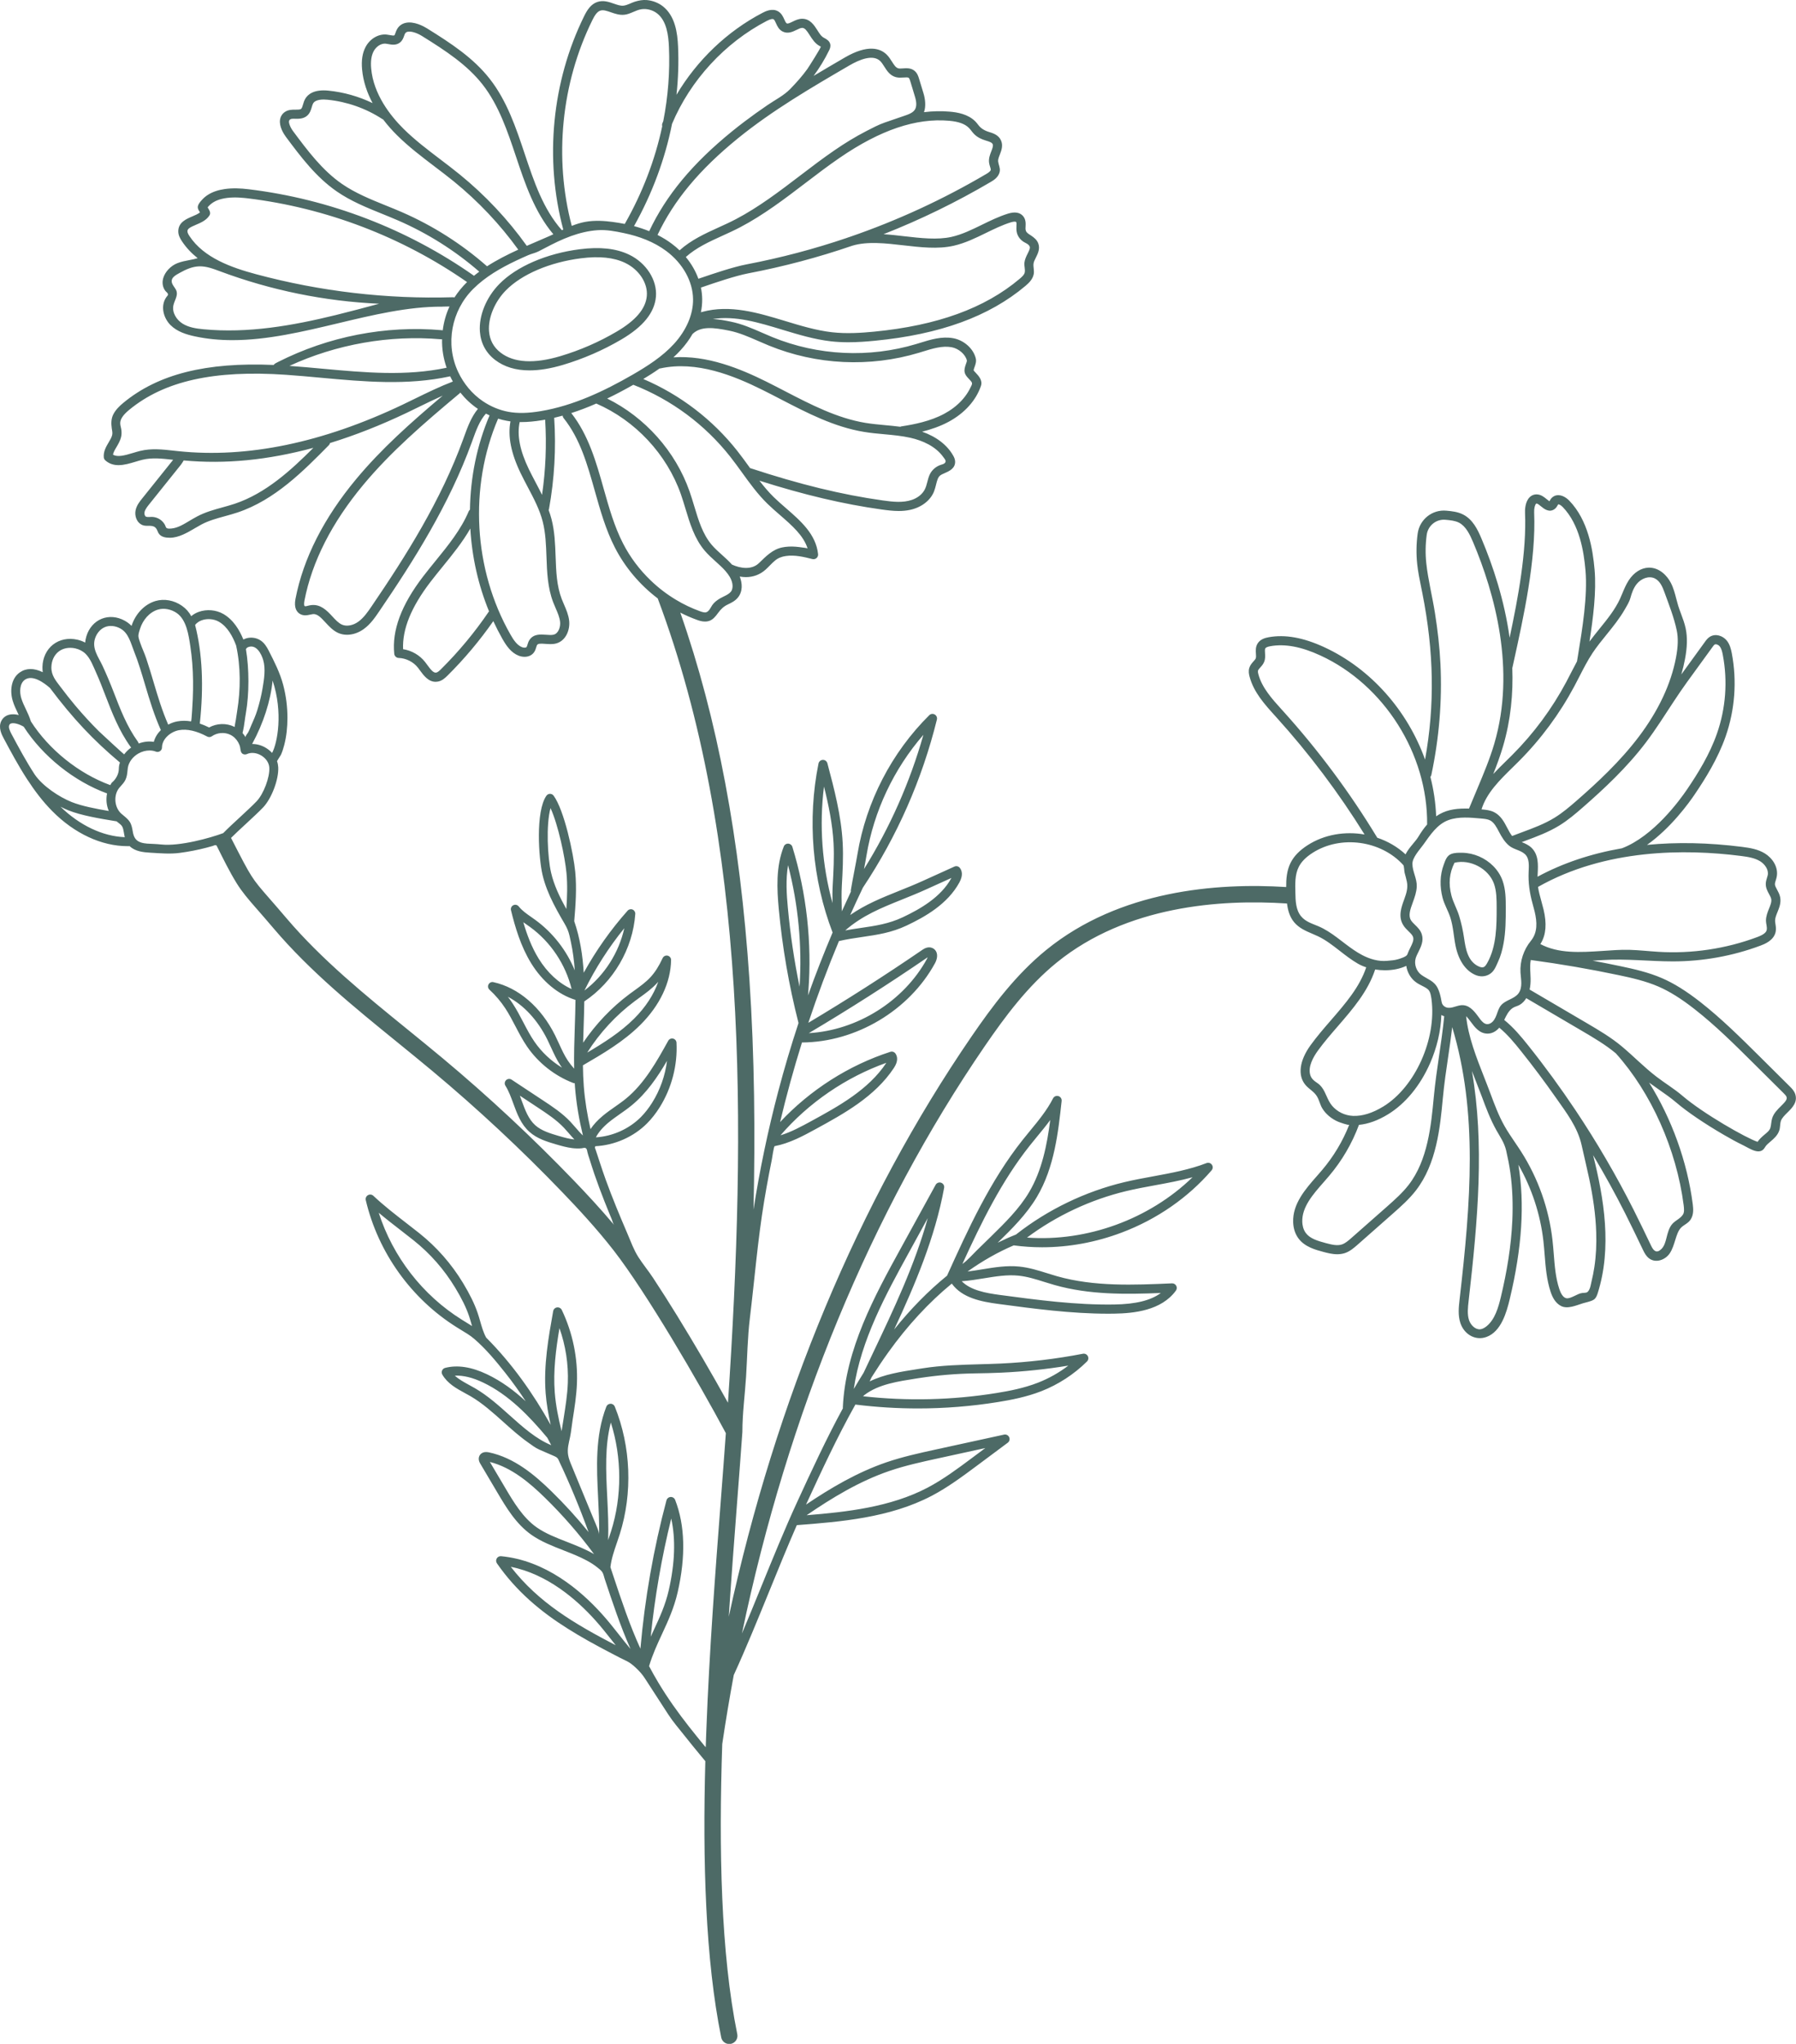 <?xml version="1.0" encoding="UTF-8" standalone="no"?><svg xmlns="http://www.w3.org/2000/svg" xmlns:xlink="http://www.w3.org/1999/xlink" fill="#4d6a66" height="432.6" preserveAspectRatio="xMidYMid meet" version="1" viewBox="0.0 0.0 380.3 432.6" width="380.3" zoomAndPan="magnify"><defs><clipPath id="a"><path d="M 0 0 L 380.281 0 L 380.281 432.629 L 0 432.629 Z M 0 0"/></clipPath></defs><g><g clip-path="url(#a)" id="change1_1"><path d="M 377.117 234.117 C 376.402 234.82 375.59 235.621 375.258 236.672 C 375.051 237.332 375.066 238.035 374.879 238.699 C 374.703 239.32 374.105 239.75 373.637 240.152 C 373.133 240.582 372.574 241.059 372.164 241.68 C 369.793 240.902 360.672 235.719 356.262 231.941 C 354.523 230.449 352.543 229.27 350.727 227.871 C 348.152 225.895 345.922 223.578 343.445 221.504 C 341.121 219.559 338.504 218.023 335.973 216.535 C 335.973 216.535 323.895 209.449 323.895 209.449 C 324.051 208.746 324.121 207.965 324.102 207.113 C 324.094 206.762 324.078 206.41 324.059 206.059 C 324.012 205.039 323.961 204.062 324.141 203.184 C 324.176 203.191 324.211 203.203 324.246 203.207 C 330.422 204.039 336.648 205.109 342.746 206.395 C 345.527 206.98 348.465 207.648 351.137 208.801 C 353.516 209.832 355.961 211.352 358.824 213.594 C 363.23 217.035 367.285 221.062 371.207 224.957 L 377.645 231.348 C 377.91 231.613 378.215 231.914 378.305 232.191 C 378.469 232.711 378.047 233.199 377.117 234.117 Z M 356.516 255.109 C 356.605 255.836 356.672 256.582 356.371 257.059 C 355.844 257.895 354.863 258.266 354.195 258.961 C 353.418 259.773 353.141 260.953 352.871 262.012 C 352.668 262.809 352.43 263.742 351.809 264.355 C 350.789 265.363 350.152 264.781 349.633 263.691 C 348.422 261.164 347.168 258.547 345.883 256 C 342.227 248.762 338.102 241.707 333.602 234.973 C 330.465 230.281 327.141 225.723 323.621 221.312 C 322.113 219.418 320.477 217.457 318.516 215.879 C 318.945 214.977 319.43 213.941 320.305 213.355 C 320.762 213.047 321.297 212.969 321.77 212.699 C 322.355 212.367 322.836 211.844 323.184 211.273 L 334.992 218.203 C 337.438 219.641 339.965 221.125 342.152 222.949 C 349.629 231.258 354.996 243.273 356.516 255.109 Z M 337.996 260.895 C 338.074 263.32 337.969 265.758 337.609 268.16 C 337.449 269.223 337.242 270.273 336.984 271.316 C 336.844 271.875 336.781 272.48 336.504 272.992 C 336.484 273.031 336.465 273.066 336.441 273.102 C 336.07 273.719 335.758 273.598 335.066 273.668 C 334.492 273.727 333.895 274.059 333.383 274.301 C 332.719 274.609 332.145 274.879 331.652 274.777 C 330.914 274.621 330.441 273.625 330.176 272.816 C 329.402 270.469 329.207 268.012 329.004 265.41 C 328.926 264.445 328.848 263.445 328.734 262.461 C 327.984 255.844 325.691 249.379 322.105 243.766 C 321.668 243.078 321.203 242.398 320.758 241.738 C 319.996 240.617 319.211 239.461 318.547 238.277 C 317.328 236.113 316.438 233.715 315.574 231.395 C 315.172 230.309 314.727 229.18 314.297 228.086 C 312.613 223.805 310.883 219.391 310.453 215.082 C 310.746 215.367 311.059 215.773 311.434 216.277 C 312.246 217.379 313.262 218.746 314.922 218.773 C 314.938 218.777 314.957 218.777 314.973 218.777 C 315.895 218.777 316.754 218.34 317.473 217.52 C 319.199 218.941 320.656 220.695 322.109 222.52 C 324.66 225.715 327.109 228.988 329.453 232.332 C 331.68 235.512 334.066 238.562 334.918 242.43 C 335.43 244.762 336.004 247.082 336.5 249.426 C 337.297 253.199 337.879 257.035 337.996 260.895 Z M 320.23 258.352 C 319.984 263.797 319.078 269.199 317.812 274.492 C 317.27 276.758 316.543 279.289 314.77 280.719 C 314.305 281.09 313.863 281.305 313.457 281.352 C 312.414 281.469 311.426 280.477 311.074 279.441 C 310.652 278.195 310.82 276.727 310.984 275.301 C 312.965 257.996 314.348 242.07 311.676 226.684 C 311.945 227.391 312.223 228.094 312.496 228.797 C 312.941 229.93 313.363 231 313.762 232.066 C 314.648 234.457 315.57 236.926 316.859 239.227 C 317.668 240.664 318.539 241.859 318.926 243.52 C 319.281 245.066 319.594 246.617 319.812 248.191 C 320.273 251.555 320.383 254.965 320.23 258.352 Z M 309.344 212.766 C 308.211 212.883 306.914 213.77 305.848 213.012 C 305.266 212.598 305.266 212.082 305.141 211.422 C 304.988 210.637 304.785 209.855 304.426 209.137 C 303.637 207.566 302.281 207.285 300.977 206.344 C 299.922 205.594 299.402 204.09 299.762 202.848 C 299.762 202.844 299.762 202.84 299.762 202.84 C 299.891 202.402 300.113 201.953 300.352 201.473 C 300.891 200.387 301.5 199.148 301.066 197.762 C 300.789 196.871 300.164 196.266 299.609 195.734 C 299.27 195.398 298.945 195.086 298.754 194.754 C 298.164 193.738 298.625 192.469 299.16 190.996 C 299.555 189.914 299.949 188.805 299.996 187.641 C 300.062 185.969 299.082 184.473 299.074 182.84 C 299.066 181.484 300.617 179.848 301.387 178.777 C 302.832 176.758 304.32 174.43 306.762 173.562 C 308.93 172.797 311.379 173.051 313.617 173.246 C 314.289 173.305 314.984 173.367 315.516 173.637 C 316.367 174.07 316.883 175.055 317.43 176.102 C 317.984 177.168 318.625 178.23 319.562 179.004 C 320.559 179.82 321.988 179.934 322.918 180.801 C 323.883 181.703 323.742 183.277 323.688 184.477 C 323.578 186.84 323.891 188.98 324.516 191.254 C 324.672 191.82 324.832 192.406 324.969 192.977 C 325.477 195.141 325.621 197.363 324.156 199.145 C 322.633 201.004 321.824 203.441 321.961 205.844 C 322.004 206.598 322.133 207.352 322.133 208.109 C 322.133 208.867 321.984 209.656 321.531 210.266 C 320.625 211.469 318.797 211.637 317.832 212.793 C 317.383 213.332 317.176 214.02 316.938 214.684 C 316.926 214.719 316.91 214.758 316.898 214.793 C 316.641 215.484 316.285 216.199 315.645 216.566 C 314.398 217.273 313.613 215.973 312.984 215.125 C 312.082 213.906 311.02 212.594 309.344 212.766 Z M 304.727 223.445 C 304.316 226.242 303.891 229.133 303.598 232.25 C 303.039 238.18 302.344 245.555 298.273 250.801 C 296.977 252.473 295.359 253.906 293.797 255.297 C 291.234 257.566 288.652 259.844 286.121 262.059 C 285.504 262.598 284.863 263.156 284.156 263.395 C 283.184 263.715 282.074 263.469 280.727 263.109 C 278.938 262.633 277.383 262.145 276.516 260.992 C 275.93 260.219 275.781 259.281 275.758 258.637 C 275.641 255.504 278 252.82 280.281 250.227 C 280.668 249.785 281.051 249.348 281.422 248.91 C 284.156 245.688 286.285 242.043 287.758 238.086 C 289.711 237.902 291.773 237.16 293.898 235.863 C 297.562 233.629 300.723 229.805 302.797 225.086 C 304.273 221.73 305.094 218.195 305.203 214.832 C 305.203 214.832 305.203 214.832 305.203 214.836 C 305.395 214.941 305.598 215.027 305.805 215.102 C 305.809 215.102 305.809 215.102 305.809 215.102 C 305.52 218.031 305.117 220.781 304.727 223.445 Z M 282.039 234.008 C 281.797 233.719 281.594 233.398 281.414 233.07 C 280.699 231.746 280.348 230.215 279.023 229.289 C 278.32 228.801 277.695 228.387 277.438 227.504 C 276.934 225.746 278.086 223.727 279.074 222.359 C 280.363 220.582 281.855 218.859 283.305 217.188 C 286.434 213.574 289.664 209.84 291.188 205.199 C 291.867 205.309 292.566 205.367 293.266 205.367 C 294.859 205.367 296.449 205.07 297.777 204.434 C 297.98 205.805 298.719 207.105 299.848 207.914 C 300.262 208.215 300.699 208.434 301.121 208.652 C 301.754 208.969 302.297 209.242 302.602 209.676 C 302.883 210.074 302.98 210.66 303.086 211.277 C 303.094 211.336 303.102 211.395 303.113 211.453 C 303.113 211.457 303.113 211.465 303.113 211.469 C 304.234 219.891 299.652 230.094 292.895 234.211 C 290.605 235.605 288.449 236.273 286.492 236.188 C 284.777 236.113 283.141 235.328 282.039 234.008 Z M 288.461 202.16 C 287.18 201.492 286.008 200.641 284.852 199.762 C 284.277 199.324 283.703 198.879 283.125 198.449 C 281.891 197.531 280.602 196.66 279.18 196.055 C 277.855 195.488 276.469 195.113 275.504 193.945 C 274.371 192.574 274.328 190.648 274.293 188.961 C 274.254 187.125 274.164 185.145 275.023 183.461 C 275.57 182.387 276.516 181.426 277.926 180.52 C 283.859 176.703 292.422 177.871 297.148 183.098 C 297.32 183.289 297.344 184.402 297.426 184.727 C 297.586 185.367 297.785 185.996 297.91 186.645 C 298.164 187.988 297.797 189.078 297.344 190.34 C 296.73 192.02 296.039 193.93 297.082 195.723 C 297.406 196.289 297.863 196.73 298.266 197.121 C 298.707 197.547 299.09 197.918 299.223 198.34 C 299.426 198.988 299.051 199.742 298.617 200.617 C 298.398 201.062 298.168 201.523 298 202.016 C 297.832 202.5 296.473 202.898 296.043 203.027 C 295.289 203.258 294.512 203.293 293.734 203.367 C 291.906 203.547 290.066 202.996 288.461 202.16 Z M 271.68 150.492 L 271.434 150.223 C 269.367 147.941 267.234 145.586 266.469 142.746 C 266.398 142.477 266.32 142.145 266.387 141.934 C 266.441 141.742 266.648 141.52 266.859 141.281 C 267.156 140.953 267.488 140.582 267.691 140.07 C 267.945 139.43 267.902 138.797 267.867 138.238 C 267.84 137.816 267.812 137.418 267.941 137.219 C 268.059 137.031 268.406 136.883 268.973 136.777 C 272.043 136.219 275.52 136.859 279.602 138.742 C 293.113 144.973 302.352 159.637 302.191 174.512 C 301.574 175.211 300.977 176.043 300.383 177.031 C 300.066 177.562 299.645 178.066 299.199 178.598 C 298.637 179.273 298.031 179.996 297.621 180.832 C 295.906 179.242 293.848 178.059 291.633 177.312 C 285.863 167.777 279.152 158.758 271.68 150.492 Z M 303.086 164.02 C 304.723 156.301 305.395 148.406 305.012 140.52 C 304.836 136.918 304.414 133.328 303.852 129.766 C 303.297 126.242 302.395 122.742 302.012 119.191 C 301.801 117.211 301.832 115.191 302.105 113.199 C 302.375 111.23 304.121 109.832 306.086 110.016 C 307.078 110.105 308.105 110.203 308.93 110.621 C 310.395 111.367 311.242 113.141 311.922 114.746 C 316.504 125.59 321.004 141.785 316.418 157.391 C 315.473 160.609 314.145 163.781 312.855 166.848 L 311.059 171.141 C 310.793 171.137 310.535 171.133 310.281 171.133 C 307.934 171.133 305.934 171.504 304.105 172.773 C 304.105 172.777 304.102 172.777 304.102 172.781 C 303.996 169.965 303.582 167.164 302.883 164.434 C 302.98 164.316 303.055 164.18 303.086 164.02 Z M 320.227 141.383 C 320.234 141.359 320.246 141.336 320.25 141.309 L 320.488 140.234 C 322.621 130.559 325.281 118.52 324.855 108.465 C 324.816 107.559 325.035 106.84 325.262 106.617 C 325.301 106.578 325.32 106.57 325.379 106.574 C 325.602 106.59 326.016 106.93 326.312 107.176 C 326.922 107.68 328.055 108.613 329.219 107.719 C 329.535 107.473 329.707 107.164 329.836 106.938 C 329.871 106.871 329.926 106.777 329.957 106.738 C 329.961 106.738 329.961 106.738 329.965 106.738 C 330.113 106.738 330.523 106.914 330.898 107.305 C 334.488 111.023 335.371 116.742 335.723 120.719 C 336.199 126.168 335.055 133.125 334.137 138.715 L 333.926 139.988 C 333.504 140.77 333.098 141.559 332.699 142.332 C 332.363 142.992 332.016 143.676 331.66 144.336 C 328.629 150.016 324.785 155.211 320.238 159.77 C 319.809 160.203 319.367 160.637 318.922 161.07 C 318 161.973 317.07 162.883 316.191 163.836 C 316.961 161.906 317.684 159.941 318.273 157.938 C 319.902 152.398 320.43 146.797 320.227 141.383 Z M 337.223 138.211 C 338.113 136.871 339.164 135.574 340.184 134.32 C 341.562 132.617 342.953 130.898 344.047 128.988 C 344.508 128.184 344.996 127.43 345.242 126.535 C 345.531 125.492 345.895 124.449 346.582 123.598 C 347.477 122.488 349.07 121.812 350.363 122.41 C 351.484 122.934 352.027 124.195 352.445 125.355 C 353.391 127.953 354.477 130.715 355.043 133.406 C 355.383 135.02 355.332 136.859 354.887 139.199 C 353.816 144.797 351.176 150.414 347.043 155.895 C 343.055 161.18 338.18 165.684 333.934 169.395 C 332.387 170.746 330.855 172.047 329.164 173.086 C 327.023 174.398 324.688 175.266 322.215 176.18 C 321.551 176.43 320.867 176.684 320.188 176.945 C 319.797 176.457 319.477 175.844 319.141 175.203 C 318.512 173.996 317.797 172.625 316.391 171.91 C 315.523 171.473 314.602 171.395 313.785 171.32 C 313.762 171.316 313.734 171.316 313.711 171.312 C 314.773 167.84 317.57 165.102 320.277 162.449 C 320.723 162.012 321.172 161.574 321.609 161.133 C 326.289 156.441 330.246 151.094 333.367 145.246 C 333.727 144.57 334.082 143.883 334.422 143.215 C 335.285 141.531 336.176 139.789 337.223 138.211 Z M 357.199 144.41 C 359.008 141.918 360.816 139.426 362.629 136.934 C 362.777 136.727 362.934 136.516 363.074 136.426 C 363.32 136.27 363.824 136.438 364.105 136.766 C 364.516 137.238 364.68 137.961 364.809 138.656 C 365.855 144.184 365.43 149.91 363.578 155.223 C 362.016 159.719 359.512 163.715 357.266 167.035 C 355.719 169.324 350.148 176.992 343.445 179.547 C 336.883 180.684 330.879 182.695 325.57 185.566 C 325.578 185.352 325.59 185.133 325.602 184.906 C 325.699 183.008 325.812 180.852 324.234 179.383 C 323.621 178.816 322.883 178.508 322.227 178.242 C 322.445 178.16 322.668 178.074 322.887 177.992 C 325.34 177.086 327.875 176.145 330.176 174.734 C 331.996 173.617 333.594 172.258 335.207 170.848 C 339.523 167.074 344.492 162.484 348.586 157.059 C 350.664 154.301 352.508 151.367 354.41 148.477 C 355.316 147.105 356.234 145.742 357.199 144.41 Z M 368.617 181.164 C 370.129 181.355 371.578 181.59 372.727 182.305 C 373.66 182.887 374.555 184.051 374.316 185.238 C 374.281 185.398 374.227 185.578 374.164 185.77 C 374.043 186.156 373.902 186.602 373.898 187.109 C 373.895 187.957 374.27 188.641 374.598 189.242 C 374.797 189.605 374.984 189.949 375.051 190.266 C 375.172 190.871 374.902 191.543 374.586 192.32 C 374.281 193.078 373.934 193.938 373.938 194.883 C 373.941 195.516 374.227 196.219 374.094 196.848 C 373.98 197.398 373.348 197.871 372.105 198.336 C 365.473 200.82 358.23 201.898 351.16 201.461 C 349.113 201.336 347.055 201.098 345.004 201.039 C 343.117 200.988 341.211 201.152 339.328 201.273 C 334.551 201.582 330.031 201.867 326.164 199.82 C 326.211 199.746 326.258 199.672 326.305 199.598 C 327.367 197.801 327.547 195.488 326.852 192.531 C 326.707 191.926 326.539 191.324 326.379 190.742 C 326.094 189.707 325.82 188.715 325.672 187.723 C 339.98 179.621 356.891 179.672 368.617 181.164 Z M 192.41 265.191 L 196.449 257.832 C 193.715 267.711 189.223 277.168 184.852 286.367 C 184.195 287.746 183.527 289.152 182.863 290.566 C 182.152 291.695 181.461 292.84 180.785 293.992 C 182.301 283.598 187.637 273.879 192.41 265.191 Z M 193.973 291.781 C 194.168 291.754 194.367 291.723 194.566 291.691 C 198.492 291.086 202.465 290.75 206.438 290.688 C 208.305 290.656 210.152 290.625 212.016 290.535 C 216.758 290.316 221.52 289.816 226.215 289.047 C 224.258 290.535 222.086 291.762 219.805 292.652 C 216.828 293.816 213.703 294.41 211.043 294.84 C 201.664 296.352 192.133 296.582 182.691 295.523 C 182.797 295.535 182.945 295.34 183.02 295.281 C 186.07 292.941 190.285 292.375 193.973 291.781 Z M 208.348 270.566 C 210.871 270.156 213.254 269.762 215.656 270.004 C 217.512 270.191 219.293 270.75 221.18 271.344 C 221.879 271.559 222.598 271.785 223.316 271.988 C 230.688 274.074 238.336 273.973 245.805 273.672 C 243.676 275.258 240.465 276.039 235.93 276.109 C 227.824 276.238 219.621 275.141 211.695 274.082 C 208.746 273.688 205.523 273.102 203.641 271.18 C 205.238 271.074 206.812 270.82 208.348 270.566 Z M 218.059 242.469 C 218.57 241.824 219.102 241.18 219.617 240.551 C 220.555 239.418 221.504 238.266 222.387 237.059 C 221.715 242.285 220.641 247.738 217.91 252.336 C 215.809 255.879 212.773 258.844 209.844 261.715 C 208.832 262.699 207.82 263.688 206.812 264.676 C 205.836 265.637 204.898 266.742 203.781 267.535 C 207.762 258.816 212.059 250.023 218.059 242.469 Z M 238.477 252.105 C 240.492 251.621 242.586 251.238 244.605 250.867 C 247.223 250.387 249.895 249.895 252.516 249.176 C 243.363 258.051 230.18 262.875 217.469 261.945 C 223.695 257.305 230.934 253.914 238.477 252.105 Z M 188.344 311.332 C 191.688 310.191 195.23 309.418 198.652 308.672 L 208.641 306.492 L 205.676 308.699 C 202.727 310.895 199.672 313.164 196.391 314.887 C 188.547 319 179.277 320.027 170.801 320.711 C 176.156 317.047 181.965 313.508 188.344 311.332 Z M 108.164 331.633 C 115.848 333.152 122.059 338.5 126.043 342.934 C 127.363 344.402 128.496 345.848 129.594 347.242 C 129.855 347.578 130.117 347.906 130.379 348.234 C 121.688 343.699 114.082 339.262 108.164 331.633 Z M 128.773 325.969 C 128.879 322.961 128.73 319.934 128.586 316.973 C 128.305 311.41 128.043 306.105 129.344 301.086 C 131.691 308.496 131.727 316.754 129.383 324.141 C 129.203 324.715 129.004 325.301 128.809 325.867 C 128.797 325.902 128.785 325.934 128.773 325.969 Z M 120.055 326.355 C 117.707 325.438 115.488 324.57 113.672 323.301 C 110.715 321.238 108.727 317.875 106.973 314.91 L 103.73 309.434 C 108.359 310.605 112.223 313.91 115.41 317.027 C 119.176 320.707 122.66 324.711 125.793 328.949 C 124.008 327.902 122.008 327.121 120.055 326.355 Z M 118.914 302.926 C 118.246 300.227 117.684 297.48 117.469 294.727 C 117.117 290.188 117.707 285.605 118.465 281.117 C 119.773 284.812 120.383 288.754 120.238 292.676 C 120.145 295.199 119.734 297.762 119.344 300.238 Z M 107.875 299.527 C 105.609 297.496 103.266 295.398 100.602 293.848 C 100.203 293.617 99.797 293.395 99.398 293.176 C 98.254 292.551 97.152 291.949 96.305 291.164 C 98.082 291.086 100.094 291.57 102.305 292.629 C 107.758 295.227 112.094 299.773 115.898 304.32 C 116.18 304.84 116.453 305.363 116.723 305.887 C 113.469 304.539 110.738 302.09 107.875 299.527 Z M 98.543 279.789 C 98.289 279.629 98.031 279.473 97.777 279.316 C 89.465 274.125 83.184 266 80.199 256.695 C 81.734 257.984 83.305 259.199 84.844 260.391 C 85.742 261.09 86.676 261.809 87.582 262.531 C 91.094 265.328 94.059 268.707 96.398 272.574 C 97.777 274.852 98.703 276.742 99.312 278.531 C 99.492 279.059 99.648 279.605 99.816 280.188 C 99.863 280.348 99.91 280.508 99.953 280.668 C 99.488 280.363 99.016 280.074 98.543 279.789 Z M 142.133 321.41 C 143.09 325.766 142.918 330.848 141.613 336.57 C 140.887 339.734 139.703 342.293 138.445 345 C 138.227 345.473 138.008 345.945 137.789 346.426 C 138.652 338.004 140.105 329.629 142.133 321.41 Z M 47.266 176.34 C 44.531 177.355 38.066 179.172 34.125 178.742 C 33.602 178.684 33.055 178.652 32.527 178.625 C 31.633 178.582 30.684 178.598 29.82 178.309 C 28.672 177.93 28.297 177.105 28.109 175.98 C 27.988 175.27 27.859 174.52 27.449 173.91 C 26.973 173.203 26.332 172.789 25.711 172.238 C 25.707 172.234 25.699 172.23 25.695 172.227 C 24.207 170.906 23.992 168.309 25.242 166.766 C 25.352 166.625 25.477 166.488 25.613 166.344 C 25.934 165.988 26.297 165.594 26.551 165.074 C 26.867 164.426 26.938 163.746 26.996 163.145 C 27.016 162.918 27.039 162.699 27.07 162.496 C 27.266 161.305 28.098 160.18 29.297 159.492 C 30.047 159.062 30.863 158.844 31.652 158.844 C 32.129 158.844 32.594 158.922 33.016 159.09 C 33.309 159.199 33.633 159.16 33.891 158.984 C 34.145 158.812 34.301 158.523 34.301 158.211 C 34.316 156.344 36.18 154.855 37.898 154.547 C 39.609 154.234 41.621 154.691 43.875 155.898 C 44.191 156.066 44.574 156.043 44.863 155.836 C 45.977 155.051 47.551 154.926 48.773 155.523 C 49.48 155.867 50.062 156.449 50.445 157.133 C 50.633 157.469 50.789 157.844 50.855 158.219 C 50.938 158.684 50.941 159.285 51.387 159.559 C 51.656 159.719 51.988 159.738 52.273 159.609 C 53.18 159.191 54.32 159.309 55.332 159.914 C 56.336 160.52 56.973 161.48 57.027 162.477 C 57.145 164.516 55.82 168.035 54.352 169.582 C 53.543 170.441 52.137 171.738 50.781 172.996 C 49.473 174.199 48.129 175.445 47.266 176.34 Z M 12.812 170.75 C 13.395 171.051 13.957 171.309 14.484 171.516 C 17.246 172.617 21.098 173.25 24.191 173.762 L 24.68 173.84 C 24.789 173.93 24.898 174.016 25.008 174.098 C 25.332 174.348 25.637 174.582 25.816 174.844 C 26.062 175.207 26.145 175.711 26.246 176.289 C 26.289 176.574 26.344 176.883 26.422 177.195 C 21.766 177.016 16.902 174.727 12.812 170.75 Z M 7.352 163.934 C 5.508 161.109 3.926 158.148 2.449 155.391 C 2.078 154.695 1.73 153.922 1.969 153.449 C 2.059 153.273 2.18 153.172 2.379 153.117 C 2.969 152.949 4.031 153.238 5.016 153.809 C 9.043 160.066 15.691 165.387 22.672 167.938 C 22.414 169.172 22.543 170.492 23.035 171.652 C 20.348 171.195 17.352 170.625 15.184 169.762 C 12.535 168.703 9.012 166.371 7.352 163.934 Z M 5.27 143.871 C 6.879 142.746 9.285 144.477 10.574 145.609 C 15.414 152.051 19.75 156.664 25.398 161.395 C 25.238 161.844 25.172 162.262 25.164 162.727 C 25.156 163.242 25.027 163.754 24.801 164.219 C 24.613 164.609 24.363 164.969 24.07 165.289 C 23.926 165.445 23.734 165.574 23.609 165.738 C 23.566 165.793 23.383 166.184 23.352 166.176 C 16.691 163.75 10.348 158.66 6.535 152.684 C 6.262 151.766 5.859 150.914 5.469 150.094 C 5.094 149.309 4.742 148.566 4.508 147.793 C 4.098 146.449 4.16 144.648 5.27 143.871 Z M 12.391 137.926 C 13.312 137.195 14.641 136.941 15.949 137.238 C 16.762 137.422 17.535 137.812 18.129 138.398 C 19.164 139.418 19.762 141.059 20.352 142.363 C 21.062 143.945 21.688 145.562 22.309 147.184 C 23.73 150.871 25.199 154.688 27.668 158.098 C 27.703 158.141 27.742 158.18 27.777 158.219 C 27.191 158.637 26.688 159.129 26.289 159.672 C 26.262 159.703 21.352 155.191 20.914 154.754 C 19.18 153.027 17.523 151.215 15.945 149.344 C 14.855 148.051 13.816 146.715 12.797 145.367 C 11.801 144.055 10.84 142.938 10.879 141.199 C 10.914 139.848 11.465 138.656 12.391 137.926 Z M 20.105 135.195 C 20.461 134.043 21.254 133.121 22.223 132.727 C 23.195 132.328 24.406 132.438 25.465 133.016 C 27.242 133.984 27.684 136.117 28.379 137.848 C 29.324 140.203 30.035 142.652 30.762 145.082 C 31.66 148.105 32.594 151.23 34.059 154.527 C 33.359 155.219 32.824 156.066 32.57 157.02 C 31.523 156.852 30.418 156.973 29.363 157.371 C 29.336 157.238 29.285 157.105 29.199 156.988 C 26.875 153.781 25.449 150.078 24.074 146.504 C 23.348 144.621 22.551 142.715 21.688 140.871 C 20.828 139.047 19.457 137.305 20.105 135.195 Z M 29.309 134.453 C 29.344 134.008 29.527 133.473 29.668 133.047 C 30.246 131.25 31.609 129.566 33.469 129.02 C 34.73 128.648 36.25 128.938 37.441 129.766 C 39.516 131.215 39.953 134.492 40.301 136.785 C 40.48 137.953 40.613 139.129 40.707 140.305 C 40.91 142.852 40.93 145.414 40.816 147.969 C 40.797 148.375 40.582 152.688 40.457 152.688 C 39.441 152.52 38.477 152.52 37.562 152.684 C 36.902 152.801 36.238 153.039 35.617 153.375 C 34.301 150.352 33.457 147.52 32.57 144.543 C 32.059 142.812 31.535 141.082 30.969 139.375 C 30.602 138.266 30.086 137.215 29.707 136.109 C 29.539 135.617 29.27 134.98 29.309 134.453 Z M 42.715 131.289 C 43.871 130.871 45.293 130.988 46.336 131.586 C 48.23 132.672 49.32 134.824 49.996 136.617 C 50.988 141.117 50.957 145.973 50.219 150.504 C 50.117 151.121 50.023 151.742 49.938 152.359 C 49.91 152.531 49.648 153.844 49.703 153.875 C 49.668 153.855 49.633 153.84 49.602 153.824 C 47.926 153.008 45.898 153.078 44.277 153.977 C 43.605 153.645 42.949 153.367 42.309 153.152 C 43.172 145.219 42.836 138.203 41.316 132.289 C 41.703 131.754 42.262 131.453 42.715 131.289 Z M 51.824 152.527 C 51.887 152.055 51.953 151.562 52.059 150.965 C 52.785 146.887 52.777 141.512 52.074 137.402 C 52.184 137.141 52.434 137.004 52.629 136.938 C 54.305 136.375 55.34 138.383 55.727 139.684 C 56.281 141.551 55.918 143.793 55.598 145.68 C 55.336 147.234 54.949 148.793 54.488 150.293 C 54.148 151.406 53.672 152.473 53.199 153.535 C 52.977 154.043 52.785 154.594 52.512 155.07 C 52.418 155.227 51.887 155.852 52.004 156.047 C 51.82 155.734 51.602 155.438 51.359 155.16 C 51.617 154.051 51.719 153.312 51.824 152.527 Z M 57.723 144.047 C 59.973 150.789 58.754 157.258 57.613 159.367 C 57.246 158.961 56.805 158.598 56.309 158.297 C 55.383 157.738 54.371 157.461 53.387 157.473 C 55.789 153.059 57.301 148.34 57.723 144.047 Z M 118.246 240.414 C 116.574 239.918 114.676 239.359 113.352 238.18 C 111.902 236.883 111.203 234.977 110.461 232.953 C 110.336 232.609 110.207 232.258 110.074 231.906 L 113.918 234.445 C 115.848 235.719 117.844 237.039 119.426 238.715 C 119.758 239.066 120.078 239.438 120.418 239.828 C 120.809 240.285 121.207 240.742 121.625 241.18 C 120.57 241.07 119.445 240.766 118.246 240.414 Z M 113.172 220.488 C 112.277 219.191 111.559 217.812 110.793 216.352 C 110.109 215.039 109.402 213.688 108.566 212.414 C 108.246 211.922 107.906 211.445 107.547 210.98 C 110.898 212.738 113.828 215.879 115.879 219.992 C 116.152 220.547 116.418 221.129 116.676 221.688 C 117.27 222.984 117.879 224.32 118.707 225.555 C 118.805 225.699 118.902 225.84 119.004 225.98 C 116.707 224.582 114.691 222.695 113.172 220.488 Z M 114.055 202.895 C 112.566 200.48 111.566 197.781 110.809 195.199 C 111.023 195.355 111.238 195.504 111.449 195.648 C 111.727 195.844 112.004 196.035 112.273 196.23 C 116.609 199.391 119.766 204.129 121.039 209.34 C 118.348 208.133 115.902 205.891 114.055 202.895 Z M 119.922 192.402 C 118.488 189.824 117.305 187.355 116.688 184.691 C 115.957 181.547 115.59 174.609 116.574 171.039 C 118.215 174.629 119.633 181.445 119.945 184.727 C 120.188 187.262 120.102 189.848 119.922 192.402 Z M 132.195 196.461 C 131.043 201.656 127.996 206.441 123.75 209.652 C 126.066 204.949 128.898 200.527 132.195 196.461 Z M 134.398 211.91 C 134.738 211.656 135.082 211.406 135.426 211.156 C 136.711 210.23 138.039 209.27 139.152 208.055 C 139.23 207.969 139.309 207.883 139.383 207.797 C 138.434 210.516 136.703 213.184 134.293 215.586 C 131.395 218.473 127.875 220.707 124.344 222.789 C 126.984 218.602 130.441 214.863 134.398 211.91 Z M 128.832 237.609 C 129.609 236.965 130.43 236.387 131.297 235.777 C 132.105 235.215 132.938 234.629 133.723 233.984 C 136.902 231.395 139.242 227.953 141.238 224.539 C 140.848 227.672 139.773 230.719 138.098 233.383 C 137.363 234.551 136.562 235.578 135.707 236.438 C 133.211 238.949 129.719 240.508 126.176 240.73 C 126.727 239.668 127.613 238.625 128.832 237.609 Z M 137.809 122.879 C 135.434 120.609 133.43 117.957 131.93 115.031 C 130.078 111.434 128.934 107.367 127.824 103.434 C 126.258 97.855 124.629 92.09 120.965 87.43 C 122.684 86.883 124.438 86.215 126.262 85.414 C 134.523 88.996 141.199 96.137 144.184 104.637 C 144.527 105.621 144.84 106.66 145.145 107.664 C 146.078 110.77 147.043 113.977 149.207 116.539 C 149.934 117.398 150.766 118.148 151.57 118.871 C 152.312 119.539 153.027 120.184 153.641 120.887 C 153.656 120.906 153.672 120.93 153.688 120.949 C 153.996 121.305 154.273 121.68 154.512 122.078 C 154.996 122.891 155.348 124.023 154.945 124.941 C 154.574 125.785 153.191 126.223 152.434 126.676 C 151.824 127.043 151.23 127.484 150.824 128.074 C 150.484 128.57 150.176 129.387 149.543 129.59 C 149.191 129.703 148.676 129.535 148.223 129.375 C 146.426 128.727 144.695 127.895 143.062 126.906 C 141.168 125.762 139.402 124.41 137.809 122.879 Z M 114.539 87.016 C 111.805 87.48 109.617 87.523 107.645 87.164 C 105.758 86.816 103.879 86.035 102.219 84.902 C 99.969 83.371 98.18 81.199 97.023 78.746 C 94.227 72.809 95.594 65.766 100.172 61.18 C 102.777 58.574 106.012 56.723 109.316 55.156 C 110.148 54.762 110.988 54.383 111.832 54.016 C 112.559 53.695 113.34 53.559 114.035 53.203 C 115.832 52.281 117.594 51.309 119.461 50.531 C 119.941 50.328 120.43 50.141 120.926 49.961 C 122.738 49.312 124.633 48.848 126.559 48.719 C 128.438 48.594 130.258 48.949 132.094 49.332 C 135.293 50 138.449 51.164 141.086 53.133 C 144.594 55.754 146.715 59.566 146.754 63.336 C 146.793 66.535 145.355 69.891 142.715 72.789 C 140.246 75.492 137.047 77.516 133.961 79.305 C 127.934 82.777 121.445 85.855 114.539 87.016 Z M 110.039 89.332 C 110.16 89.336 110.285 89.336 110.41 89.336 C 111.766 89.336 113.227 89.199 114.859 88.926 C 115.051 88.895 115.242 88.859 115.434 88.824 C 115.766 94.137 115.543 99.477 114.777 104.742 C 114.348 103.871 113.898 103.012 113.449 102.164 C 112.961 101.238 112.453 100.277 111.992 99.328 C 110.078 95.371 109.441 92.098 110.039 89.332 Z M 117.133 127.465 C 117.297 127.891 117.477 128.309 117.652 128.711 C 118.082 129.703 118.488 130.637 118.598 131.602 C 118.719 132.699 118.25 134.051 117.273 134.32 C 116.836 134.445 116.227 134.398 115.641 134.352 C 114.438 134.262 112.945 134.148 112.094 135.484 C 111.879 135.816 111.777 136.172 111.691 136.453 C 111.633 136.648 111.574 136.855 111.504 136.945 C 111.367 137.117 110.906 137.133 110.516 136.973 C 109.434 136.539 108.695 135.367 108.086 134.301 C 100.262 120.598 99.266 103.113 105.473 88.609 C 106.074 88.801 106.688 88.953 107.297 89.062 C 107.559 89.113 107.824 89.156 108.09 89.191 C 108.09 89.191 108.094 89.191 108.094 89.191 C 107.492 92.328 108.203 95.934 110.254 100.172 C 110.727 101.152 111.242 102.125 111.738 103.07 C 113.035 105.52 114.258 107.832 114.914 110.375 C 115.531 112.766 115.625 115.355 115.715 117.859 C 115.828 121.059 115.949 124.367 117.133 127.465 Z M 103.473 129.5 C 100.516 133.848 97.125 137.93 93.391 141.629 C 93.031 141.984 92.684 142.309 92.363 142.363 C 91.781 142.461 91.219 141.754 90.484 140.75 C 90.328 140.535 90.172 140.32 90.016 140.125 C 88.875 138.668 87.176 137.688 85.352 137.406 C 85.176 133.16 87.066 128.508 91.113 123.215 C 91.961 122.105 92.867 120.996 93.742 119.918 C 95.812 117.375 97.934 114.766 99.59 111.871 C 99.938 117.891 101.266 123.848 103.555 129.406 C 103.523 129.438 103.496 129.465 103.473 129.5 Z M 98.266 92.445 L 98.094 92.918 C 93.367 105.945 85.969 117.641 78.68 128.34 C 77.906 129.473 77.027 130.762 75.871 131.59 C 74.754 132.395 73.402 132.641 72.426 132.215 C 71.676 131.891 71.027 131.18 70.336 130.43 C 69.152 129.145 67.875 127.895 65.992 128.066 C 65.707 128.094 65.438 128.156 65.164 128.223 C 64.996 128.266 64.656 128.379 64.496 128.277 C 64.422 128.234 64.32 127.891 64.465 127.133 C 66.062 118.875 70.258 110.621 76.938 102.605 C 82.75 95.625 89.602 89.719 97.305 83.273 C 97.371 83.219 97.422 83.156 97.473 83.09 C 98.516 84.398 99.742 85.559 101.129 86.5 C 101.148 86.516 101.176 86.527 101.195 86.547 C 99.77 88.281 99.008 90.395 98.266 92.445 Z M 87.898 84.367 C 87.02 84.801 86.137 85.23 85.25 85.652 C 68.324 93.715 52.34 97.023 37.75 95.492 C 37.438 95.461 37.125 95.426 36.809 95.391 C 34.473 95.129 32.059 94.859 29.676 95.441 C 29.18 95.562 28.668 95.719 28.172 95.867 C 26.27 96.441 24.891 96.789 23.922 96.238 C 24.012 95.73 24.328 95.195 24.68 94.602 C 25.066 93.945 25.453 93.273 25.637 92.523 C 25.758 92.02 25.762 91.492 25.699 90.98 C 25.641 90.52 25.465 90.078 25.457 89.613 C 25.438 88.742 26.039 87.832 27.359 86.746 C 34.762 80.641 45.309 78.281 60.547 79.328 C 63.051 79.5 65.59 79.734 68.047 79.961 C 77.008 80.781 86.266 81.629 95.324 79.652 C 95.5 80.027 95.691 80.391 95.895 80.754 C 93.145 81.809 90.48 83.105 87.898 84.367 Z M 49.695 106.629 C 48.855 106.91 47.969 107.152 47.113 107.391 C 45.324 107.883 43.473 108.395 41.762 109.301 C 41.273 109.559 40.781 109.848 40.301 110.129 C 39.07 110.852 37.715 111.758 36.25 111.871 C 35.984 111.891 35.602 111.918 35.352 111.805 C 35.086 111.684 35.059 111.34 34.918 111.078 C 34.398 110.129 33.453 109.523 32.383 109.414 C 31.934 109.367 31.328 109.516 30.91 109.352 C 30.668 109.258 30.52 108.801 30.602 108.406 C 30.723 107.816 31.195 107.234 31.609 106.715 L 38.297 98.375 C 38.5 98.121 38.68 97.82 38.898 97.457 C 47.75 98.266 56.645 97.398 66.355 94.789 C 61.617 99.531 56.266 104.434 49.695 106.629 Z M 93.379 71.812 C 93.457 71.82 93.531 71.812 93.605 71.801 C 93.605 71.805 93.605 71.805 93.605 71.805 C 93.555 73.852 93.895 75.898 94.57 77.836 C 85.938 79.656 77.324 78.867 68.223 78.035 C 65.953 77.824 63.613 77.613 61.289 77.445 C 71.207 72.859 82.516 70.863 93.379 71.812 Z M 54.309 58.062 C 49 56.645 43.168 54.574 40.133 49.988 C 39.914 49.664 39.672 49.246 39.688 48.922 C 39.711 48.391 40.281 48.094 41.48 47.582 C 42.508 47.148 43.672 46.652 44.344 45.613 C 44.738 45.008 44.262 44.414 43.965 43.887 C 44.719 42.938 45.773 42.387 46.941 42.102 C 48.516 41.715 50.184 41.746 51.785 41.906 C 51.992 41.926 52.199 41.945 52.406 41.973 C 69.062 43.992 85.125 50.121 98.898 59.703 C 97.855 60.727 96.969 61.809 96.23 62.961 C 96.137 62.93 96.035 62.914 95.93 62.914 C 81.887 63.328 67.883 61.699 54.309 58.062 Z M 71.137 66.676 C 61.887 68.941 52.492 70.59 43.066 69.688 C 41.539 69.543 39.965 69.312 38.664 68.5 C 37.363 67.688 36.402 66.145 36.715 64.641 C 36.922 63.633 37.672 62.664 37.395 61.672 C 37.234 61.102 36.762 60.672 36.512 60.133 C 35.906 58.852 37.191 58.234 38.078 57.742 C 39.336 57.039 40.695 56.426 42.156 56.375 C 43.703 56.32 45.191 56.902 46.641 57.441 C 57.406 61.457 68.801 63.777 80.277 64.289 C 77.25 65.105 74.199 65.926 71.137 66.676 Z M 85.125 44.914 C 83.98 44.414 82.809 43.941 81.672 43.484 C 78.504 42.199 75.223 40.871 72.418 38.934 C 68.234 36.047 65.113 31.859 62.094 27.812 C 61.805 27.426 61.551 27.004 61.379 26.551 C 61.25 26.219 61.066 25.703 61.316 25.391 C 61.582 25.059 62.199 25.141 62.574 25.141 C 63.309 25.148 64.227 25.152 64.98 24.535 C 65.629 24.004 65.844 23.262 66.02 22.664 C 66.105 22.367 66.188 22.086 66.305 21.887 C 66.824 20.992 68.441 21.016 69.359 21.109 C 73.469 21.523 77.477 22.934 80.938 25.188 C 81 25.227 81.062 25.258 81.129 25.281 C 82.098 26.559 83.117 27.68 84.066 28.621 C 86.539 31.078 89.34 33.199 92.047 35.258 C 93.387 36.273 94.777 37.328 96.098 38.402 C 101.258 42.598 105.844 47.453 109.742 52.84 C 107.453 53.887 105.203 55.023 103.129 56.363 C 97.746 51.633 91.691 47.781 85.125 44.914 Z M 78.598 14.527 C 78.457 12.977 78.629 11.773 79.121 10.844 C 79.672 9.809 80.723 9.148 81.668 9.242 C 81.828 9.258 82.016 9.289 82.211 9.328 C 82.922 9.461 83.898 9.641 84.715 8.984 C 85.223 8.574 85.418 8.027 85.57 7.59 C 85.637 7.406 85.695 7.238 85.762 7.121 C 85.883 6.91 86.047 6.793 86.289 6.73 C 86.984 6.559 88.219 6.914 89.355 7.621 C 94.449 10.785 98.926 13.742 102.172 17.871 C 105.617 22.258 107.473 27.801 109.266 33.156 C 111.191 38.918 113.191 44.863 117.172 49.586 C 117.168 49.586 117.168 49.586 117.164 49.586 C 116.895 49.715 116.621 49.84 116.355 49.957 C 115.555 50.309 114.727 50.664 113.891 51.023 C 113.109 51.355 112.328 51.691 111.547 52.035 C 107.5 46.379 102.715 41.289 97.316 36.902 C 95.973 35.809 94.57 34.742 93.215 33.715 C 90.559 31.699 87.812 29.613 85.43 27.25 C 82.586 24.426 79.094 19.93 78.598 14.527 Z M 125.426 4.273 C 125.875 3.359 126.391 2.484 127.117 2.246 C 127.746 2.039 128.488 2.301 129.348 2.598 C 130.203 2.895 131.172 3.234 132.211 3.121 C 133.508 2.984 134.598 2.125 135.855 1.949 C 136.996 1.789 138.234 2.133 139.145 2.84 C 141.16 4.41 141.543 7.461 141.648 9.941 C 141.875 15.184 141.465 20.449 140.445 25.645 C 140.383 25.797 140.32 25.945 140.258 26.098 C 140.176 26.301 140.172 26.52 140.227 26.715 C 138.711 33.836 136.047 40.812 132.293 47.398 C 131.469 47.234 130.617 47.094 129.738 46.977 C 128.129 46.766 126.008 46.574 123.902 46.965 C 122.918 47.148 121.98 47.449 121.066 47.809 C 117.277 33.426 118.852 17.613 125.426 4.273 Z M 162.363 4.426 C 163.258 3.961 163.641 3.98 163.801 4.078 C 163.992 4.191 164.156 4.559 164.312 4.914 C 164.582 5.516 164.918 6.262 165.703 6.664 C 166.809 7.234 167.875 6.715 168.656 6.332 C 169.09 6.117 169.531 5.902 169.871 5.902 C 170.441 5.91 170.844 6.496 171.457 7.449 C 172 8.301 172.617 9.27 173.637 9.781 C 173.688 9.809 173.742 9.836 173.801 9.863 C 173.953 9.938 171.207 14.254 170.938 14.629 C 169.848 16.137 168.613 17.516 167.316 18.848 C 165.969 20.227 164.129 21.145 162.539 22.23 C 160.852 23.379 159.191 24.562 157.566 25.797 C 156.707 26.449 155.855 27.113 155.016 27.797 C 146.641 34.602 141.051 41.336 137.469 48.93 C 136.457 48.523 135.383 48.164 134.254 47.859 C 138.113 40.965 140.82 33.664 142.305 26.211 C 146.195 16.973 153.477 9.055 162.363 4.426 Z M 179.859 13.848 C 181.992 12.605 184.855 11.434 186.387 12.926 C 186.691 13.223 186.953 13.637 187.234 14.074 C 187.805 14.977 188.453 16 189.711 16.332 C 190.281 16.48 190.848 16.441 191.348 16.406 C 191.816 16.371 192.254 16.34 192.434 16.492 C 192.574 16.613 192.684 16.969 192.762 17.227 L 193.711 20.359 C 194.02 21.375 194.312 22.719 193.449 23.535 C 192.957 24.004 192.293 24.234 191.652 24.457 C 190.219 24.949 188.781 25.441 187.348 25.934 C 186.02 26.391 184.699 27.102 183.441 27.746 C 181.113 28.945 178.879 30.316 176.719 31.801 C 174.203 33.523 171.742 35.398 169.363 37.215 C 165.074 40.484 160.641 43.863 155.828 46.387 C 154.621 47.02 153.363 47.594 152.145 48.145 C 149.297 49.441 146.359 50.777 143.898 52.988 C 143.383 52.492 142.828 52.02 142.242 51.586 C 141.32 50.895 140.316 50.277 139.23 49.73 C 142.684 42.414 148.102 35.906 156.234 29.297 C 163.543 23.359 171.836 18.523 179.859 13.848 Z M 200.973 25.562 C 202.984 25.738 204.312 26.219 205.164 27.07 C 205.574 27.484 205.871 27.984 206.285 28.391 C 207 29.098 207.828 29.469 208.773 29.758 C 209.551 29.992 210.031 30.16 210.191 30.504 C 210.348 30.836 210.188 31.297 209.906 32.023 C 209.633 32.723 209.324 33.52 209.43 34.398 C 209.469 34.734 209.566 35.035 209.648 35.301 C 209.73 35.559 209.809 35.805 209.789 35.953 C 209.742 36.293 209.094 36.676 208.816 36.84 C 199.617 42.25 189.965 46.695 179.945 50.141 C 179.785 50.191 179.633 50.238 179.477 50.293 C 179.426 50.309 179.379 50.328 179.336 50.352 C 172.406 52.703 165.309 54.578 158.066 55.961 C 155.207 56.508 150.895 57.98 148.578 58.77 C 148.332 58.855 148.094 58.938 147.883 59.004 C 147.297 57.375 146.391 55.812 145.219 54.402 C 147.441 52.41 150.121 51.191 152.945 49.906 C 154.188 49.344 155.473 48.758 156.727 48.102 C 161.684 45.5 166.184 42.07 170.535 38.75 C 172.895 36.949 175.336 35.09 177.809 33.395 C 186.398 27.504 193.973 24.945 200.973 25.562 Z M 191.305 51.926 C 194.898 52.34 198.617 52.77 201.918 52.02 C 204.359 51.469 206.602 50.371 208.77 49.312 C 210.473 48.48 212.234 47.621 214.027 47.062 C 214.766 46.836 215.09 46.91 215.164 46.988 C 215.277 47.109 215.254 47.523 215.23 47.887 C 215.18 48.727 215.266 49.496 215.75 50.219 C 216.035 50.648 216.426 51.008 216.875 51.262 C 217.27 51.484 217.855 51.719 218.035 52.18 C 218.168 52.516 217.961 52.965 217.609 53.664 C 217.32 54.238 216.996 54.887 216.918 55.621 C 216.848 56.289 217.109 56.988 216.992 57.641 C 216.902 58.145 216.383 58.621 215.898 59.023 C 208.531 65.242 198.457 68.898 185.086 70.199 C 182.418 70.457 179.27 70.676 176.152 70.32 C 172.852 69.945 169.492 68.93 166.246 67.941 C 160.52 66.207 154.594 64.41 148.684 66.02 C 148.613 66.035 148.52 66.062 148.414 66.098 C 148.605 65.168 148.699 64.234 148.688 63.312 C 148.68 62.496 148.586 61.68 148.418 60.867 C 148.637 60.793 148.898 60.703 149.203 60.602 C 151.312 59.879 155.703 58.379 158.43 57.859 C 165.941 56.426 173.301 54.469 180.477 52.004 C 183.672 51.043 187.547 51.492 191.305 51.926 Z M 154.367 69.977 C 156.516 70.406 158.516 71.285 160.637 72.211 C 161.355 72.523 162.094 72.848 162.832 73.148 C 172.898 77.254 184.176 77.793 194.586 74.664 C 194.867 74.578 195.152 74.492 195.441 74.402 C 197.453 73.781 199.535 73.137 201.484 73.488 C 202.992 73.758 204.426 74.996 204.738 76.301 C 204.762 76.426 204.621 76.816 204.535 77.051 C 204.332 77.625 204.129 78.242 204.277 78.855 C 204.445 79.555 205.086 80.086 205.543 80.613 C 205.652 80.742 205.77 80.879 205.809 81.043 C 205.895 81.402 205.598 81.785 205.461 82.098 C 205.312 82.426 205.129 82.738 204.941 83.043 C 204.562 83.66 204.113 84.238 203.621 84.773 C 202.566 85.914 201.297 86.852 199.93 87.586 C 196.969 89.172 193.555 89.836 190.914 90.238 C 190.812 90.254 190.723 90.285 190.637 90.328 C 189.555 90.184 188.473 90.086 187.41 89.988 C 186.043 89.859 184.629 89.73 183.266 89.508 C 177.27 88.52 171.664 85.617 166.246 82.809 C 164.941 82.133 163.594 81.434 162.262 80.77 C 156.77 78.047 149.762 75.145 142.594 75.637 C 143.133 75.148 143.648 74.637 144.141 74.094 C 145.125 73.016 145.961 71.875 146.641 70.691 C 146.645 70.688 146.648 70.684 146.648 70.684 C 148.445 68.961 151.207 69.344 154.367 69.977 Z M 199.734 96.73 C 199.875 96.93 200.094 97.168 200.188 97.418 C 200.258 97.605 200.254 97.801 200.078 97.988 C 199.855 98.223 199.516 98.293 199.211 98.391 C 198.227 98.707 197.383 99.426 196.914 100.344 C 196.387 101.391 196.34 102.633 195.785 103.664 C 195.234 104.691 194.219 105.414 193.113 105.797 C 191.141 106.48 188.977 106.203 186.953 105.926 C 178.285 104.715 169.355 102.539 158.844 99.078 C 158.84 99.074 158.832 99.074 158.824 99.074 C 158.77 98.996 158.715 98.922 158.66 98.844 C 157.855 97.73 157.023 96.582 156.156 95.48 C 150.895 88.801 144.02 83.551 136.215 80.219 C 137.371 79.531 138.523 78.797 139.648 77.996 C 139.707 77.992 139.77 77.988 139.828 77.977 C 147.488 76.301 155.383 79.516 161.402 82.504 C 162.723 83.156 164.059 83.852 165.355 84.523 C 170.91 87.402 176.652 90.379 182.953 91.414 C 184.383 91.652 185.832 91.785 187.234 91.91 C 189.059 92.078 190.949 92.254 192.734 92.652 C 195.375 93.242 198.121 94.469 199.734 96.73 Z M 162.496 106.613 C 163.328 107.426 164.242 108.219 165.125 108.984 C 167.695 111.219 170.148 113.344 171.012 116.102 C 170.98 115.996 169.988 115.902 169.855 115.879 C 169.402 115.809 168.945 115.75 168.484 115.715 C 167.531 115.645 166.562 115.672 165.625 115.867 C 163.582 116.289 162.16 117.777 160.723 119.172 C 159.172 120.68 156.789 120.316 154.992 119.5 C 154.328 118.754 153.59 118.086 152.863 117.434 C 152.07 116.723 151.324 116.051 150.684 115.293 C 148.777 113.035 147.914 110.156 146.996 107.109 C 146.688 106.082 146.367 105.02 146.008 103.996 C 143.035 95.527 136.605 88.332 128.57 84.355 C 130.336 83.508 132.176 82.539 134.109 81.441 C 134.117 81.445 134.125 81.453 134.137 81.457 C 142.191 84.617 149.281 89.879 154.637 96.676 C 155.48 97.746 156.301 98.883 157.094 99.977 C 158.734 102.25 160.434 104.598 162.496 106.613 Z M 166.828 192.148 C 166.562 189.301 166.359 186.141 166.871 183.121 C 169.039 191.461 169.871 200.27 169.301 208.84 C 168.172 203.324 167.34 197.734 166.828 192.148 Z M 176.281 191.148 C 174.074 183.172 173.449 174.684 174.48 166.48 C 175.461 170.418 176.285 174.434 176.504 178.477 C 176.66 181.438 176.488 184.473 176.324 187.41 C 176.254 188.656 176.262 189.914 176.281 191.148 Z M 191.031 190.383 C 192.684 189.719 194.391 189.031 196.152 188.23 L 201.465 185.824 C 201.465 185.828 201.461 185.832 201.457 185.84 C 199.23 189.934 194.793 192.426 191.172 194.141 C 188.215 195.539 185.348 195.961 182.312 196.402 C 181.227 196.559 180.117 196.723 178.977 196.934 C 182.609 193.77 186.539 192.188 191.031 190.383 Z M 183.477 181.074 C 185.039 171.668 189.273 162.727 195.527 155.531 C 192.68 165.566 188.465 175.094 182.953 183.941 C 183.152 182.914 183.344 181.898 183.477 181.074 Z M 196.344 202.676 C 196.371 202.652 196.402 202.637 196.43 202.617 C 196.398 202.715 196.352 202.824 196.289 202.941 C 191.379 211.93 181.488 218.086 171.266 218.672 C 179.766 213.629 188.195 208.25 196.344 202.676 Z M 187.684 224.953 C 187.676 224.965 187.672 224.973 187.664 224.98 C 183.891 230.684 177.461 234.191 171.793 237.285 C 169.695 238.43 167.543 239.602 165.27 240.297 C 171.234 233.398 179.094 228.02 187.684 224.953 Z M 380.148 231.605 C 379.914 230.879 379.391 230.355 379.004 229.973 L 372.57 223.582 C 368.609 219.652 364.512 215.586 360.016 212.066 C 357.016 209.727 354.438 208.121 351.902 207.027 C 349.066 205.801 346.02 205.109 343.145 204.504 C 341.191 204.09 339.219 203.703 337.242 203.336 C 337.98 203.297 338.719 203.25 339.453 203.203 C 344.406 202.883 349.301 203.488 354.246 203.488 C 360.547 203.488 366.898 202.352 372.781 200.148 C 373.555 199.859 375.602 199.094 375.988 197.242 C 376.113 196.637 376.027 196.078 375.949 195.586 C 375.91 195.328 375.871 195.086 375.871 194.871 C 375.867 194.309 376.117 193.695 376.379 193.047 C 376.758 192.113 377.184 191.055 376.941 189.879 C 376.82 189.277 376.539 188.766 376.297 188.316 C 376.047 187.859 375.832 187.469 375.832 187.117 C 375.836 186.902 375.914 186.648 376.008 186.355 C 376.078 186.133 376.156 185.883 376.211 185.617 C 376.633 183.52 375.277 181.617 373.75 180.664 C 372.27 179.742 370.594 179.469 368.863 179.246 C 361.793 178.348 355.051 178.215 348.746 178.832 C 353.781 175.27 357.605 169.988 358.867 168.117 C 361.047 164.895 363.758 160.59 365.406 155.859 C 367.367 150.227 367.816 144.156 366.711 138.297 C 366.535 137.383 366.293 136.34 365.574 135.504 C 364.781 134.586 363.277 134.02 362.051 134.785 C 361.59 135.074 361.297 135.477 361.062 135.797 L 356.016 142.754 C 356.324 141.688 356.582 140.625 356.785 139.562 C 357.281 136.961 357.328 134.879 356.938 133.012 C 356.711 131.938 356.336 130.926 355.969 129.949 C 355.746 129.352 355.535 128.785 355.355 128.207 C 355.211 127.734 355.09 127.262 354.957 126.758 C 354.664 125.629 354.363 124.465 353.797 123.363 C 352.988 121.801 351.363 120.148 349.207 120.148 C 349.172 120.148 349.137 120.148 349.098 120.148 C 347.512 120.191 345.98 121.16 344.895 122.812 C 344.32 123.691 343.926 124.637 343.547 125.551 C 343.371 125.977 343.203 126.375 343.023 126.77 C 341.953 129.066 340.363 131.027 338.68 133.102 C 337.973 133.977 337.254 134.871 336.566 135.797 C 337.352 130.797 338.059 125.207 337.648 120.551 C 337.27 116.281 336.305 110.121 332.289 105.965 C 332.031 105.695 331.105 104.824 329.988 104.805 C 329.465 104.793 328.988 104.98 328.617 105.34 C 328.391 105.559 328.258 105.801 328.148 105.992 C 328.129 106.023 328.105 106.066 328.086 106.102 C 327.934 106.004 327.707 105.82 327.543 105.684 C 327.012 105.246 326.352 104.699 325.504 104.645 C 324.898 104.605 324.344 104.809 323.91 105.234 C 322.906 106.215 322.898 108.02 322.922 108.547 C 323.27 116.75 321.484 126.43 319.656 134.977 C 318.562 127.055 316.145 119.777 313.699 113.992 C 312.891 112.074 311.852 109.938 309.805 108.898 C 308.652 108.312 307.387 108.191 306.266 108.09 C 303.266 107.809 300.598 109.938 300.188 112.938 C 299.895 115.086 299.863 117.258 300.09 119.398 C 300.27 121.07 300.609 122.723 300.934 124.32 C 301.02 124.73 301.102 125.141 301.184 125.555 C 303.645 137.988 303.836 149.258 301.754 160.766 C 298.066 150.477 290.336 141.562 280.41 136.984 C 275.953 134.93 272.098 134.242 268.621 134.879 C 267.902 135.008 266.875 135.285 266.309 136.18 C 265.84 136.914 265.895 137.719 265.938 138.367 C 265.965 138.758 265.988 139.125 265.895 139.359 C 265.82 139.547 265.629 139.762 265.426 139.984 C 265.109 140.336 264.719 140.77 264.535 141.375 C 264.332 142.051 264.453 142.699 264.602 143.246 C 265.488 146.539 267.781 149.07 270 151.523 L 270.242 151.789 C 277.195 159.473 283.48 167.82 288.945 176.629 C 284.816 175.91 280.43 176.609 276.879 178.895 C 275.18 179.988 274.008 181.195 273.301 182.582 C 272.465 184.223 272.328 186.074 272.348 187.75 C 257.629 186.82 237.109 188.434 221.582 201.031 C 215.086 206.305 210.102 212.992 205.684 219.434 C 181.789 254.289 164.254 296.309 154.316 342.184 C 154.879 333.664 155.508 325.457 156.09 317.867 C 156.488 312.668 156.867 307.754 157.195 303.129 C 157.195 303.113 157.195 303.102 157.195 303.086 C 157.195 303.066 157.199 303.051 157.199 303.031 C 157.199 299.164 157.738 295.223 157.98 291.363 C 158.238 287.254 158.285 283.094 158.781 279.016 C 159.785 270.75 160.445 262.453 161.812 254.219 C 162.141 252.254 162.488 250.289 162.863 248.332 C 163.047 247.375 163.234 246.414 163.43 245.461 C 163.488 245.168 163.848 242.629 164.031 242.594 C 167.211 241.988 170.129 240.395 172.719 238.98 C 178.586 235.777 185.234 232.152 189.277 226.047 C 190.27 224.551 190.008 223.562 189.613 222.992 C 189.367 222.645 188.926 222.496 188.523 222.629 C 179.699 225.484 171.539 230.703 165.184 237.496 C 166.531 231.828 168.078 226.207 169.816 220.648 C 181.23 220.59 192.516 213.887 197.988 203.867 C 198.145 203.578 198.633 202.57 198.336 201.656 C 198.191 201.219 197.891 200.867 197.477 200.676 C 196.516 200.215 195.598 200.844 195.254 201.078 C 187.422 206.438 179.328 211.613 171.164 216.484 C 173.109 210.629 175.273 204.852 177.645 199.184 C 179.348 198.789 180.996 198.551 182.594 198.316 C 185.777 197.852 188.781 197.414 192.004 195.887 C 195.887 194.051 200.664 191.348 203.156 186.762 C 203.992 185.223 203.672 184.254 203.254 183.707 C 202.98 183.352 202.496 183.234 202.086 183.422 L 195.352 186.473 C 193.633 187.254 191.941 187.93 190.309 188.586 C 186.719 190.031 183.27 191.418 180.031 193.668 C 180.902 191.727 181.797 189.797 182.715 187.883 C 189.973 176.984 195.238 165.02 198.387 152.301 C 198.488 151.879 198.305 151.441 197.922 151.227 C 197.547 151.012 197.074 151.074 196.77 151.379 C 188.805 159.266 183.406 169.699 181.57 180.758 C 181.402 181.77 181.148 183.094 180.902 184.371 C 180.633 185.781 180.352 187.242 180.172 188.363 C 180.152 188.484 180.156 188.602 180.18 188.715 C 179.527 190.102 178.887 191.496 178.258 192.891 C 178.254 192.695 178.25 192.5 178.242 192.305 C 178.207 190.727 178.164 189.094 178.254 187.52 C 178.422 184.531 178.598 181.438 178.434 178.371 C 178.125 172.605 176.641 166.988 175.199 161.555 C 175.082 161.117 174.688 160.82 174.238 160.836 C 173.785 160.848 173.406 161.172 173.316 161.609 C 170.922 173.422 171.98 186.117 176.301 197.375 C 174.438 201.758 172.703 206.199 171.098 210.691 L 171.098 210.688 C 171.121 210.387 171.145 210.09 171.168 209.789 C 171.957 199.59 170.789 189.027 167.785 179.246 C 167.664 178.852 167.309 178.578 166.898 178.562 C 166.488 178.543 166.113 178.793 165.965 179.172 C 164.262 183.465 164.52 188.211 164.898 192.324 C 165.648 200.453 167.051 208.582 169.074 216.488 C 169.078 216.5 169.078 216.512 169.086 216.527 C 167.512 221.293 166.082 226.109 164.801 230.961 C 162.621 239.215 160.871 247.59 159.555 256.012 C 159.555 256 159.555 255.988 159.555 255.98 C 159.918 240.23 159.785 223.684 158.691 207.352 C 156.707 177.609 151.895 152.027 144.051 129.664 C 145.188 130.246 146.359 130.758 147.562 131.191 C 147.953 131.336 148.586 131.559 149.281 131.559 C 149.562 131.559 149.848 131.527 150.137 131.434 C 150.996 131.152 151.535 130.438 152.051 129.738 C 152.652 128.922 153.219 128.363 154.137 127.93 C 154.84 127.594 155.633 127.219 156.223 126.508 C 157.324 125.184 157.191 123.434 156.637 122.031 C 157.078 122.109 157.516 122.152 157.938 122.152 C 159.523 122.152 160.953 121.613 162.133 120.547 C 162.809 119.934 163.406 119.234 164.109 118.648 C 164.777 118.094 165.547 117.805 166.406 117.684 C 168.285 117.41 170.219 117.871 172.027 118.332 C 172.332 118.406 172.656 118.332 172.895 118.125 C 173.137 117.918 173.258 117.605 173.227 117.293 C 172.781 113.07 169.535 110.25 166.391 107.523 C 165.531 106.777 164.641 106.004 163.848 105.23 C 162.754 104.16 161.754 102.969 160.805 101.742 C 170.332 104.762 178.617 106.715 186.688 107.84 C 187.91 108.008 189.113 108.156 190.309 108.156 C 191.105 108.156 191.898 108.09 192.691 107.922 C 195.09 107.41 196.984 105.965 197.766 104.055 C 197.961 103.566 198.086 103.066 198.207 102.582 C 198.418 101.734 198.598 101 199.094 100.629 C 199.332 100.449 199.703 100.285 200.066 100.129 C 200.969 99.73 202.332 99.137 202.242 97.629 C 202.215 97.176 202.035 96.797 201.863 96.488 C 200.602 94.211 198.293 92.434 195.254 91.367 C 197.102 90.906 199.035 90.258 200.844 89.289 C 204.227 87.473 206.668 84.766 207.715 81.676 C 208.109 80.504 207.219 79.555 206.629 78.926 C 206.445 78.734 206.258 78.535 206.16 78.387 C 206.16 78.246 206.281 77.91 206.355 77.703 C 206.547 77.18 206.781 76.523 206.617 75.852 C 206.121 73.785 204.105 71.992 201.824 71.582 C 199.414 71.152 197.102 71.863 194.867 72.555 C 194.586 72.645 194.309 72.73 194.027 72.812 C 184.039 75.812 173.219 75.297 163.562 71.359 C 162.848 71.066 162.117 70.746 161.414 70.441 C 159.289 69.512 157.098 68.555 154.746 68.082 C 153.594 67.852 152.273 67.586 150.934 67.52 C 155.738 66.781 160.586 68.246 165.684 69.797 C 169.016 70.805 172.461 71.848 175.934 72.242 C 177.18 72.387 178.43 72.441 179.645 72.441 C 181.641 72.441 183.555 72.289 185.273 72.121 C 199.047 70.781 209.473 66.98 217.148 60.504 C 217.938 59.836 218.699 59.066 218.895 57.988 C 219.027 57.258 218.766 56.547 218.844 55.824 C 218.883 55.441 219.102 54.996 219.34 54.531 C 219.762 53.691 220.289 52.641 219.836 51.48 C 219.559 50.762 218.977 50.301 218.363 49.879 C 218.047 49.66 217.684 49.477 217.426 49.18 C 217.109 48.816 217.137 48.445 217.164 47.996 C 217.199 47.32 217.25 46.395 216.578 45.672 C 215.895 44.941 214.848 44.785 213.453 45.215 C 211.52 45.816 209.688 46.711 207.922 47.574 C 205.754 48.633 203.711 49.633 201.488 50.137 C 198.512 50.809 194.961 50.402 191.523 50.008 C 190.055 49.836 188.562 49.664 187.09 49.57 C 194.91 46.496 202.496 42.801 209.797 38.504 C 210.359 38.176 211.527 37.484 211.703 36.223 C 211.809 35.488 211.434 34.875 211.352 34.172 C 211.301 33.77 211.5 33.262 211.711 32.723 C 212.043 31.859 212.457 30.789 211.945 29.688 C 211.41 28.539 210.262 28.188 209.34 27.906 C 208.762 27.73 208.211 27.461 207.738 27.074 C 207.25 26.68 206.969 26.141 206.531 25.707 C 204.973 24.141 202.711 23.773 201.145 23.637 C 199.348 23.477 197.516 23.516 195.652 23.742 C 196.094 22.539 195.918 20.969 195.562 19.797 L 194.609 16.664 C 194.473 16.211 194.262 15.52 193.699 15.031 C 192.914 14.352 191.969 14.422 191.207 14.477 C 190.824 14.504 190.465 14.531 190.203 14.461 C 189.68 14.324 189.305 13.73 188.867 13.039 C 188.539 12.527 188.203 11.992 187.734 11.539 C 186.41 10.25 183.797 9.312 178.883 12.176 C 176.695 13.453 174.484 14.742 172.277 16.066 C 173.543 14.359 174.652 12.535 175.59 10.605 C 175.703 10.371 175.941 9.879 175.793 9.305 C 175.633 8.68 175.051 8.297 174.508 8.023 C 173.852 7.691 173.473 7.012 173.086 6.406 C 172.395 5.328 171.535 3.984 169.887 3.969 C 169.879 3.969 169.871 3.969 169.863 3.969 C 169.082 3.969 168.402 4.301 167.805 4.594 C 167.215 4.883 166.812 5.062 166.594 4.949 C 166.406 4.852 166.238 4.48 166.078 4.121 C 165.824 3.555 165.508 2.852 164.801 2.422 C 163.516 1.648 162.031 2.422 161.473 2.711 C 153.973 6.617 147.574 12.762 143.246 20.062 C 143.613 16.668 143.727 13.258 143.578 9.855 C 143.453 6.961 142.973 3.371 140.332 1.312 C 139.371 0.57 138.191 0.129 136.984 0.016 C 136.117 -0.062 135.27 0.098 134.441 0.352 C 133.645 0.598 132.836 1.113 132.008 1.199 C 131.398 1.266 130.711 1.023 129.98 0.773 C 128.941 0.41 127.766 0 126.52 0.406 C 125.109 0.867 124.328 2.125 123.691 3.418 C 116.867 17.262 115.273 33.68 119.27 48.586 C 119.172 48.633 119.07 48.68 118.969 48.727 C 118.961 48.715 118.957 48.703 118.945 48.695 C 115.004 44.211 113.105 38.543 111.098 32.543 C 109.254 27.027 107.344 21.328 103.691 16.68 C 100.254 12.301 95.629 9.242 90.379 5.98 C 89.77 5.602 87.641 4.402 85.82 4.855 C 85.07 5.043 84.473 5.488 84.09 6.152 C 83.93 6.426 83.832 6.699 83.746 6.945 C 83.672 7.152 83.582 7.414 83.504 7.477 C 83.379 7.578 82.906 7.492 82.562 7.426 C 82.336 7.383 82.102 7.34 81.855 7.316 C 80.121 7.148 78.336 8.199 77.414 9.938 C 76.738 11.207 76.496 12.766 76.672 14.703 C 76.91 17.305 77.762 19.699 78.898 21.824 C 75.965 20.414 72.789 19.512 69.551 19.184 C 66.496 18.875 65.188 19.957 64.633 20.914 C 64.398 21.32 64.273 21.746 64.164 22.125 C 64.047 22.52 63.941 22.891 63.758 23.039 C 63.543 23.215 63.078 23.211 62.586 23.211 C 61.875 23.203 60.996 23.199 60.246 23.75 C 59.723 24.137 59.395 24.688 59.297 25.34 C 59.082 26.82 60.098 28.371 60.543 28.973 C 63.656 33.145 66.875 37.457 71.316 40.523 C 74.301 42.586 77.68 43.953 80.949 45.273 C 82.07 45.73 83.23 46.199 84.352 46.688 C 90.586 49.406 96.348 53.047 101.484 57.5 C 101.207 57.707 100.934 57.918 100.66 58.133 C 100.566 58.211 100.469 58.289 100.371 58.371 C 86.262 48.461 69.758 42.129 52.637 40.055 C 50.973 39.852 49.273 39.777 47.605 40.012 C 46.324 40.191 45.047 40.566 43.957 41.281 C 43.52 41.57 43.113 41.91 42.762 42.305 C 42.387 42.723 41.859 43.312 41.879 43.902 C 41.891 44.305 42.16 44.621 42.348 44.957 C 41.93 45.293 41.32 45.551 40.727 45.805 C 39.441 46.352 37.84 47.031 37.754 48.828 C 37.711 49.711 38.117 50.449 38.52 51.055 C 39.445 52.453 40.582 53.633 41.859 54.645 C 41.312 54.816 40.723 54.93 40.109 55.047 C 39.27 55.207 38.398 55.371 37.551 55.707 C 36.152 56.258 34.949 57.527 34.562 58.871 C 34.285 59.84 34.438 60.789 34.996 61.547 C 35.156 61.758 35.422 61.918 35.531 62.156 C 35.68 62.473 35.375 62.668 35.215 62.902 C 33.875 64.844 34.68 67.398 36.113 68.816 C 37.547 70.234 39.496 70.809 41.215 71.184 C 43.848 71.754 46.52 71.996 49.219 71.996 C 56.602 71.996 64.168 70.191 71.555 68.43 C 78.883 66.68 86.465 64.863 93.641 64.91 C 93.691 64.91 93.742 64.906 93.793 64.898 C 94.258 64.891 94.719 64.879 95.184 64.867 C 94.453 66.441 93.977 68.121 93.746 69.926 C 93.684 69.906 93.617 69.891 93.547 69.887 C 81.609 68.844 69.543 71.211 58.852 76.625 C 58.609 76.75 58.043 77.008 57.969 77.246 C 43.648 76.625 33.48 79.188 26.129 85.254 C 25.305 85.934 24.52 86.703 24.016 87.656 C 23.523 88.598 23.523 89.621 23.664 90.648 C 23.73 91.125 23.867 91.594 23.754 92.074 C 23.621 92.629 23.301 93.133 23.016 93.617 C 22.48 94.523 21.871 95.551 21.977 96.793 C 21.996 97.039 22.109 97.266 22.293 97.434 C 23.137 98.191 24.098 98.453 25.098 98.453 C 26.301 98.453 27.559 98.07 28.73 97.719 C 29.223 97.57 29.691 97.43 30.137 97.32 C 32.184 96.816 34.328 97.059 36.598 97.312 C 36.621 97.312 36.645 97.316 36.668 97.316 L 30.102 105.508 C 29.578 106.156 28.926 106.969 28.711 108.008 C 28.469 109.16 28.914 110.652 30.215 111.156 C 31.188 111.531 32.449 110.895 33.125 111.934 C 33.301 112.203 33.387 112.527 33.543 112.809 C 34.035 113.68 35.078 113.82 35.984 113.82 C 37.828 113.82 39.633 112.762 41.277 111.797 C 41.762 111.516 42.215 111.246 42.664 111.008 C 44.191 110.199 45.859 109.742 47.629 109.254 C 48.508 109.012 49.418 108.762 50.309 108.465 C 58.211 105.824 64.277 99.66 69.633 94.227 C 69.762 94.094 69.84 93.938 69.879 93.773 C 75.176 92.141 80.582 90.016 86.082 87.398 C 86.973 86.973 87.859 86.539 88.75 86.105 C 90.383 85.305 92.051 84.492 93.742 83.742 C 86.906 89.512 80.773 94.98 75.449 101.367 C 68.559 109.641 64.227 118.184 62.566 126.766 C 62.199 128.676 62.855 129.535 63.477 129.922 C 64.258 130.406 65.094 130.219 65.707 130.086 C 65.91 130.039 66.105 129.996 66.266 129.98 C 67.156 129.906 67.859 130.594 68.91 131.738 C 69.672 132.562 70.531 133.5 71.656 133.988 C 72.223 134.234 72.844 134.355 73.48 134.355 C 74.66 134.355 75.906 133.945 77 133.16 C 78.434 132.137 79.414 130.695 80.277 129.426 C 87.641 118.625 95.113 106.809 99.914 93.578 L 100.086 93.102 C 100.805 91.109 101.547 89.055 102.887 87.543 C 103.141 87.676 103.398 87.801 103.664 87.922 C 100.984 94.207 99.613 101.027 99.512 107.879 C 99.398 107.973 99.305 108.09 99.242 108.234 C 97.629 112.078 94.891 115.445 92.242 118.699 C 91.359 119.785 90.445 120.91 89.578 122.039 C 84.965 128.07 82.973 133.422 83.484 138.395 C 83.535 138.875 83.938 139.246 84.422 139.262 C 85.973 139.305 87.535 140.094 88.496 141.316 C 88.637 141.496 88.777 141.691 88.922 141.891 C 89.676 142.922 90.688 144.309 92.23 144.309 C 92.379 144.309 92.527 144.297 92.684 144.27 C 93.562 144.121 94.188 143.562 94.754 143.004 C 98.32 139.469 101.578 135.59 104.457 131.469 C 105.055 132.758 105.703 134.023 106.406 135.262 C 107.234 136.707 108.215 138.133 109.797 138.77 C 110.188 138.926 110.633 139.02 111.074 139.02 C 111.809 139.02 112.535 138.766 113.027 138.133 C 113.324 137.754 113.445 137.336 113.547 137.004 C 113.602 136.809 113.656 136.629 113.723 136.523 C 113.93 136.199 114.445 136.203 115.492 136.281 C 116.211 136.336 117.027 136.398 117.793 136.184 C 119.848 135.609 120.73 133.285 120.52 131.387 C 120.379 130.133 119.895 129.02 119.426 127.941 C 119.254 127.539 119.086 127.16 118.938 126.773 C 117.871 123.977 117.762 120.973 117.648 117.789 C 117.555 115.184 117.457 112.484 116.785 109.891 C 116.617 109.234 116.41 108.59 116.176 107.957 C 116.211 107.887 116.234 107.812 116.25 107.734 C 117.402 101.371 117.77 94.883 117.348 88.43 C 117.941 88.293 118.535 88.141 119.137 87.977 C 119.152 88.16 119.219 88.344 119.348 88.5 C 122.844 92.883 124.359 98.262 125.965 103.961 C 127.098 107.98 128.27 112.141 130.211 115.914 C 132.371 120.121 135.508 123.809 139.273 126.664 C 158.434 177.723 158.066 238.25 154.145 296.902 C 150.691 290.672 147.098 284.516 143.363 278.449 C 141.699 275.754 140.008 273.078 138.262 270.438 C 137.273 268.945 136.129 267.566 135.164 266.059 C 134.195 264.539 133.605 262.863 132.898 261.215 C 131.27 257.418 129.676 253.602 128.266 249.715 C 127.836 248.523 127.434 247.324 127.035 246.121 C 126.84 245.523 126.641 244.922 126.445 244.316 C 126.348 244.016 126.246 243.715 126.148 243.414 C 126.094 243.246 125.918 242.941 126.008 242.758 C 126.016 242.746 126.02 242.734 126.02 242.723 C 126.035 242.688 126.043 242.645 126.047 242.609 C 130.125 242.41 134.16 240.645 137.031 237.754 C 137.984 236.797 138.875 235.66 139.68 234.379 C 142.223 230.328 143.492 225.469 143.246 220.691 C 143.227 220.273 142.934 219.922 142.523 219.828 C 142.117 219.734 141.699 219.918 141.496 220.285 C 139.152 224.516 136.496 229.312 132.543 232.539 C 131.809 233.141 131.004 233.703 130.227 234.25 C 129.363 234.852 128.473 235.477 127.637 236.176 C 126.555 237.074 125.688 238.016 125.039 238.988 C 124.355 236.012 123.859 232.992 123.617 229.926 C 123.504 228.461 123.449 226.977 123.434 225.484 C 127.664 223.023 132.035 220.473 135.609 216.906 C 139.73 212.805 142.035 207.934 142.098 203.195 C 142.105 202.754 141.801 202.371 141.375 202.273 C 140.945 202.176 140.504 202.387 140.316 202.789 C 139.52 204.496 138.711 205.773 137.777 206.789 C 136.789 207.871 135.594 208.73 134.332 209.645 C 133.98 209.898 133.629 210.152 133.281 210.41 C 129.488 213.238 126.141 216.762 123.477 220.695 C 123.508 219.602 123.543 218.512 123.578 217.434 C 123.641 215.617 123.699 213.789 123.723 211.961 C 129.879 207.871 134.004 200.816 134.52 193.441 C 134.547 193.043 134.316 192.672 133.949 192.516 C 133.578 192.359 133.152 192.457 132.891 192.758 C 129.309 196.785 126.199 201.184 123.602 205.891 C 123.379 202.188 122.816 198.523 121.594 194.984 C 121.883 191.57 122.141 188.055 121.809 184.551 C 121.434 180.676 119.48 171.469 117.223 168.402 C 117.047 168.164 116.766 168.023 116.473 168.023 L 116.461 168.023 C 116.16 168.027 115.879 168.176 115.703 168.422 C 113.371 171.758 114.062 181.633 114.867 185.113 C 115.363 187.254 116.203 189.293 117.191 191.25 C 117.719 192.297 118.285 193.32 118.867 194.336 C 119.316 195.125 119.816 195.891 120.172 196.727 C 120.527 197.566 120.699 198.523 120.891 199.414 C 121.312 201.379 121.566 203.375 121.707 205.379 C 119.969 201.156 117.062 197.414 113.371 194.723 C 113.094 194.52 112.805 194.316 112.52 194.117 C 111.5 193.406 110.539 192.738 109.84 191.855 C 109.566 191.512 109.09 191.402 108.695 191.598 C 108.301 191.789 108.094 192.23 108.199 192.656 C 109.066 196.188 110.254 200.281 112.469 203.875 C 114.852 207.742 118.18 210.5 121.836 211.629 C 121.844 211.633 121.852 211.637 121.859 211.637 C 121.84 213.52 121.777 215.434 121.711 217.371 C 121.613 220.27 121.52 223.238 121.574 226.188 C 121.078 225.633 120.645 225.09 120.258 224.516 C 119.516 223.406 118.961 222.195 118.375 220.91 C 118.109 220.336 117.84 219.742 117.551 219.16 C 114.566 213.16 109.797 209.047 104.473 207.879 C 104.062 207.785 103.641 207.984 103.445 208.359 C 103.25 208.73 103.328 209.191 103.641 209.477 C 104.922 210.652 106.055 211.984 107.008 213.438 C 107.789 214.633 108.477 215.945 109.141 217.215 C 109.895 218.66 110.676 220.156 111.633 221.551 C 114.004 224.992 117.461 227.715 121.363 229.215 C 121.473 229.258 121.586 229.277 121.703 229.277 C 121.723 229.543 121.734 229.809 121.754 230.07 C 122.027 233.562 122.621 236.98 123.434 240.336 C 122.883 239.828 122.363 239.227 121.832 238.609 C 121.492 238.219 121.145 237.816 120.785 237.43 C 119.055 235.598 116.969 234.219 114.945 232.887 L 108.328 228.516 C 107.961 228.273 107.473 228.32 107.16 228.629 C 106.848 228.934 106.785 229.418 107.02 229.793 C 107.73 230.93 108.203 232.227 108.707 233.598 C 109.492 235.746 110.309 237.969 112.113 239.574 C 113.746 241.031 115.855 241.656 117.719 242.207 C 118.863 242.543 120.012 242.867 121.199 243.012 C 121.848 243.086 122.504 243.109 123.156 243.047 C 123.422 243.02 123.781 242.871 124.016 243.008 C 124.305 243.176 124.324 243.578 124.387 243.867 C 124.488 244.332 124.656 244.781 124.801 245.234 C 125.141 246.305 125.473 247.383 125.836 248.445 C 126.512 250.406 127.234 252.348 127.996 254.277 C 128.328 255.125 128.672 255.969 129.016 256.812 C 129.188 257.234 129.363 257.652 129.539 258.074 C 129.684 258.422 129.801 258.988 130.039 259.273 C 127.066 255.727 124.039 252.508 121.578 249.941 C 112.824 240.84 103.469 232.117 93.773 224.02 C 91.293 221.949 88.742 219.879 86.277 217.875 C 77.359 210.633 68.137 203.145 60.645 194.332 C 59.156 192.578 57.996 191.254 57.066 190.188 C 53.289 185.863 53.289 185.863 49.113 177.727 L 48.926 177.363 C 48.926 177.359 48.926 177.355 48.922 177.352 C 49.746 176.523 50.922 175.438 52.062 174.387 C 53.445 173.105 54.875 171.781 55.727 170.883 C 57.539 168.965 59.059 164.91 58.914 162.367 C 58.891 161.949 58.809 161.531 58.668 161.133 C 58.641 161.047 59.41 159.934 59.484 159.77 C 59.781 159.102 60.008 158.402 60.188 157.691 C 60.668 155.824 60.863 153.887 60.863 151.961 C 60.867 149.609 60.57 147.254 59.969 144.98 C 59.285 142.395 58.105 140.082 56.895 137.711 C 56.461 136.855 55.945 136.043 55.117 135.516 C 54.223 134.945 53.039 134.805 52.023 135.148 C 51.852 135.207 51.688 135.277 51.535 135.359 C 50.73 133.406 49.457 131.195 47.277 129.945 C 45.75 129.07 43.754 128.902 42.074 129.512 C 41.469 129.73 40.934 130.039 40.488 130.422 C 40.047 129.57 39.379 128.812 38.52 128.215 C 36.848 127.047 34.762 126.672 32.938 127.207 C 30.559 127.906 28.66 129.969 27.855 132.477 C 27.434 132.039 26.934 131.664 26.367 131.355 C 24.797 130.496 23.027 130.359 21.512 130.977 C 19.996 131.59 18.828 132.926 18.301 134.641 C 18.16 135.094 18.074 135.555 18.035 136.008 C 17.523 135.738 16.965 135.527 16.367 135.395 C 14.48 134.965 12.605 135.348 11.219 136.441 C 9.848 137.52 9.035 139.238 8.988 141.152 C 8.98 141.535 9.004 141.91 9.055 142.277 C 7.203 141.375 5.535 141.379 4.188 142.324 C 2.297 143.648 2.074 146.301 2.699 148.344 C 2.973 149.254 3.375 150.094 3.762 150.906 C 3.832 151.051 3.898 151.195 3.969 151.34 C 3.293 151.168 2.559 151.102 1.867 151.297 C 1.156 151.496 0.609 151.945 0.277 152.602 C -0.43 154.012 0.391 155.543 0.785 156.281 C 2.266 159.051 3.855 162.02 5.711 164.883 C 5.719 164.895 5.723 164.906 5.73 164.918 C 5.742 164.938 5.758 164.953 5.773 164.973 C 7.312 167.34 9.039 169.629 11.047 171.66 C 15.75 176.426 21.512 179.098 27.012 179.098 C 27.156 179.098 27.301 179.09 27.449 179.09 C 28.598 180.215 30.344 180.398 31.867 180.484 C 33.906 180.598 35.984 180.793 38.02 180.527 C 39.969 180.273 41.895 179.898 43.801 179.398 C 44.211 179.289 44.617 179.18 45.023 179.059 C 45.363 178.961 45.723 178.691 45.918 179.082 C 47.254 181.746 48.574 184.465 50.148 187 C 51.254 188.781 52.617 190.367 53.992 191.945 C 54.145 192.121 54.297 192.297 54.453 192.469 C 55.375 193.527 56.527 194.844 58 196.578 C 65.703 205.637 75.051 213.227 84.09 220.566 C 86.547 222.562 89.09 224.629 91.551 226.684 C 101.148 234.699 110.41 243.332 119.074 252.348 C 122.227 255.629 126.316 259.996 129.984 264.719 C 136.863 273.586 147.887 292.453 153.699 303.34 C 153.379 307.82 153.016 312.574 152.629 317.602 C 152.336 321.398 152.047 325.199 151.766 329 C 151.469 333.035 151.18 337.074 150.91 341.113 C 150.633 345.301 150.375 349.492 150.148 353.684 C 149.914 357.953 149.715 362.223 149.555 366.496 C 149.512 367.609 149.469 368.723 149.434 369.836 C 149.438 369.781 149.266 369.629 149.227 369.586 C 149.148 369.484 149.066 369.387 148.984 369.289 C 148.828 369.102 148.676 368.914 148.52 368.723 C 148.215 368.352 147.91 367.977 147.609 367.602 C 147.012 366.867 146.422 366.129 145.84 365.387 C 144.699 363.926 143.586 362.441 142.52 360.926 C 141.441 359.387 140.41 357.812 139.441 356.203 C 138.742 355.039 138.074 353.852 137.438 352.652 C 138.188 350.148 139.211 347.949 140.203 345.812 C 141.445 343.133 142.727 340.363 143.496 337 C 145.23 329.41 145.051 322.836 142.961 317.465 C 142.809 317.074 142.418 316.824 142.004 316.848 C 141.59 316.871 141.234 317.16 141.121 317.566 C 138.387 327.824 136.531 338.363 135.609 348.953 C 133.328 343.961 131.57 338.676 129.863 333.535 C 129.664 332.926 129.461 332.316 129.258 331.707 C 129.258 331.703 129.258 331.699 129.258 331.691 C 129.457 329.941 130.031 328.266 130.641 326.492 C 130.836 325.918 131.039 325.32 131.23 324.727 C 133.984 316.023 133.605 306.184 130.184 297.723 C 130.035 297.355 129.676 297.109 129.281 297.117 C 128.887 297.121 128.531 297.363 128.387 297.734 C 125.996 303.918 126.332 310.605 126.652 317.066 C 126.777 319.613 126.906 322.207 126.867 324.777 C 126.871 324.422 126.629 323.812 126.504 323.465 C 126.27 322.82 125.977 322.191 125.719 321.559 C 125.191 320.289 124.672 319.02 124.145 317.75 C 123.098 315.211 122.051 312.668 121.004 310.129 C 120.711 309.422 120.418 308.707 120.297 307.949 C 120.082 306.633 120.445 305.41 120.715 304.137 C 120.957 302.969 121.062 301.73 121.25 300.539 C 121.652 298.008 122.07 295.391 122.168 292.75 C 122.367 287.426 121.258 282.07 118.961 277.266 C 118.777 276.887 118.371 276.668 117.953 276.723 C 117.539 276.781 117.207 277.102 117.133 277.512 C 116.129 283.152 115.086 288.984 115.539 294.871 C 115.715 297.145 116.113 299.379 116.609 301.586 C 112.879 294.918 108.418 288.602 102.953 283.121 C 102.949 283.117 102.945 283.113 102.941 283.105 C 102.371 282.078 102.016 280.852 101.676 279.652 C 101.512 279.078 101.336 278.477 101.141 277.906 C 100.484 275.98 99.504 273.973 98.055 271.574 C 95.598 267.512 92.48 263.961 88.789 261.02 C 87.871 260.289 86.934 259.562 86.027 258.863 C 83.684 257.051 81.266 255.176 79.059 253.102 C 78.746 252.809 78.281 252.754 77.91 252.969 C 77.539 253.184 77.355 253.609 77.453 254.023 C 80.059 265.109 87.094 274.926 96.754 280.953 C 97.012 281.117 97.273 281.277 97.539 281.438 C 98.531 282.043 99.547 282.629 100.43 283.395 C 102.875 285.504 104.984 288.043 106.984 290.566 C 108.52 292.504 109.965 294.52 111.32 296.59 C 108.879 294.332 106.188 292.34 103.137 290.883 C 99.824 289.305 96.84 288.852 94.254 289.527 C 93.965 289.602 93.723 289.812 93.609 290.09 C 93.492 290.367 93.512 290.688 93.664 290.949 C 94.766 292.848 96.648 293.879 98.473 294.875 C 98.875 295.094 99.254 295.301 99.629 295.516 C 102.125 296.973 104.391 299.004 106.586 300.969 C 108.293 302.5 110.008 304.035 111.887 305.359 C 112.625 305.883 113.383 306.469 114.207 306.828 C 115.164 307.242 116.121 307.66 117.078 308.074 C 117.629 308.312 118.043 308.457 118.277 309.012 C 118.547 309.645 118.863 310.266 119.152 310.895 C 119.73 312.156 120.293 313.426 120.84 314.699 C 121.93 317.246 122.965 319.82 123.941 322.418 C 124.145 322.961 124.348 323.508 124.547 324.055 C 124.574 324.133 124.605 324.211 124.633 324.285 C 122.18 321.254 119.547 318.363 116.762 315.645 C 113.234 312.195 108.895 308.52 103.504 307.398 C 102.191 307.125 101.688 307.812 101.527 308.121 C 101.148 308.863 101.57 309.578 101.711 309.816 L 105.309 315.895 C 107.164 319.031 109.266 322.582 112.562 324.883 C 114.57 326.289 117.004 327.238 119.352 328.156 C 121.035 328.816 122.734 329.473 124.328 330.344 C 125.078 330.754 125.816 331.211 126.48 331.754 C 126.844 332.051 127.242 332.328 127.512 332.719 C 127.793 333.129 127.875 333.676 128.031 334.145 C 129.672 339.09 131.355 344.164 133.52 349.027 C 133.52 349.023 133.516 349.02 133.512 349.012 C 132.688 348.047 131.91 347.059 131.117 346.047 C 129.996 344.629 128.844 343.156 127.477 341.641 C 122.887 336.531 115.449 330.258 106.109 329.383 C 105.734 329.348 105.375 329.531 105.184 329.859 C 104.996 330.184 105.012 330.59 105.227 330.898 C 106.234 332.348 107.328 333.738 108.504 335.059 C 109.641 336.332 110.852 337.543 112.125 338.688 C 113.375 339.809 114.684 340.867 116.031 341.867 C 117.379 342.863 118.77 343.805 120.184 344.695 C 121.609 345.598 123.062 346.453 124.531 347.281 C 126.02 348.117 127.527 348.922 129.039 349.715 C 129.801 350.117 130.566 350.516 131.336 350.91 C 132.098 351.305 132.941 351.637 133.637 352.148 C 134.035 352.441 134.398 352.781 134.762 353.121 C 135.484 353.809 136.039 354.445 136.574 355.27 C 137.184 356.207 137.789 357.148 138.398 358.086 C 139.438 359.699 140.484 361.309 141.531 362.918 C 142.508 364.43 143.746 365.852 144.867 367.27 C 146.043 368.758 147.246 370.227 148.453 371.684 C 148.754 372.043 149.051 372.402 149.352 372.762 C 148.773 393.906 149.367 414.789 152.719 431.242 C 152.883 432.066 153.605 432.629 154.414 432.629 C 154.531 432.629 154.648 432.621 154.762 432.598 C 155.703 432.402 156.309 431.488 156.117 430.551 C 152.633 413.441 152.188 391.328 152.934 369.141 C 153.66 364.234 154.477 359.363 155.375 354.531 C 157.902 349.027 160.453 342.77 162.926 336.711 C 164.824 332.047 166.773 327.266 168.723 322.809 C 177.969 322.102 188.398 321.262 197.289 316.602 C 200.703 314.809 203.82 312.492 206.832 310.25 L 213.387 305.367 C 213.754 305.098 213.879 304.609 213.691 304.191 C 213.5 303.777 213.047 303.551 212.605 303.648 L 198.242 306.781 C 194.762 307.539 191.172 308.324 187.719 309.5 C 181.512 311.621 175.875 314.957 170.672 318.461 C 173.926 311.391 177.262 304.18 181.133 297.277 C 181.176 297.289 181.219 297.297 181.266 297.305 C 185.617 297.84 189.992 298.109 194.363 298.109 C 200.047 298.109 205.727 297.656 211.348 296.75 C 214.113 296.305 217.359 295.684 220.512 294.453 C 224.094 293.051 227.434 290.879 230.168 288.168 C 230.469 287.871 230.539 287.406 230.344 287.031 C 230.145 286.656 229.723 286.453 229.305 286.531 C 223.59 287.637 217.742 288.332 211.93 288.605 C 210.422 288.676 208.883 288.715 207.395 288.758 C 203.43 288.871 199.328 288.984 195.316 289.621 C 194.965 289.676 194.617 289.734 194.266 289.785 C 190.684 290.344 187.234 290.883 184.145 292.387 C 184.281 292.094 184.422 291.797 184.562 291.504 C 185.688 289.719 186.855 287.961 188.086 286.246 C 192.168 280.551 196.684 275.676 201.484 271.73 C 201.508 271.723 201.535 271.715 201.559 271.707 C 203.75 274.734 207.789 275.512 211.438 275.996 C 219.008 277.008 226.824 278.055 234.637 278.055 C 235.078 278.055 235.52 278.051 235.961 278.043 C 240.082 277.977 245.918 277.402 248.996 273.168 C 249.219 272.867 249.242 272.469 249.066 272.141 C 248.891 271.816 248.543 271.617 248.172 271.633 C 240.086 271.988 231.723 272.355 223.84 270.129 C 223.148 269.934 222.441 269.711 221.758 269.496 C 219.859 268.902 217.902 268.289 215.848 268.082 C 213.199 267.812 210.574 268.242 208.035 268.656 C 206.961 268.832 205.914 269.008 204.879 269.129 C 208.043 266.875 211.312 265.02 214.652 263.594 C 216.641 263.859 218.645 263.996 220.668 263.996 C 226.344 263.996 232.09 262.941 237.562 260.867 C 244.992 258.055 251.562 253.504 256.555 247.711 C 256.848 247.371 256.871 246.887 256.613 246.523 C 256.355 246.16 255.887 246.016 255.473 246.18 C 251.898 247.559 248.016 248.277 244.258 248.969 C 242.207 249.344 240.09 249.73 238.023 250.227 C 229.789 252.203 221.906 256 215.234 261.219 C 215.203 261.242 215.18 261.266 215.152 261.293 C 213.844 261.809 212.551 262.387 211.266 263.027 C 214.266 260.094 217.359 257.055 219.574 253.32 C 223.27 247.098 224.082 239.621 224.801 233.027 C 224.852 232.562 224.562 232.129 224.113 231.996 C 223.664 231.863 223.188 232.07 222.977 232.484 C 221.727 234.953 219.898 237.176 218.129 239.32 C 217.605 239.953 217.066 240.609 216.547 241.266 C 209.645 249.953 205.004 260.133 200.535 270.008 C 196.586 273.219 192.828 277.035 189.336 281.398 C 193.805 271.809 197.996 261.898 199.918 251.422 C 200.004 250.953 199.738 250.496 199.289 250.336 C 198.844 250.176 198.348 250.367 198.117 250.781 L 190.715 264.258 C 185.238 274.227 179.031 285.527 178.469 297.871 C 178.469 297.941 178.473 298.008 178.484 298.074 C 174.926 304.609 171.812 311.363 168.762 317.988 C 166.207 323.531 163.629 329.859 161.133 335.98 C 159.809 339.23 158.461 342.535 157.105 345.75 C 166.832 299.211 184.414 256.598 208.547 221.395 C 212.816 215.172 217.609 208.723 223.77 203.723 C 238.562 191.719 258.406 190.297 272.523 191.234 C 272.688 192.582 273.059 194.02 274.012 195.176 C 275.059 196.441 276.516 197.059 277.922 197.656 C 278.344 197.836 278.742 198.004 279.129 198.191 C 280.754 198.973 282.18 200.082 283.691 201.254 C 284.902 202.195 286.148 203.168 287.52 203.961 C 288.055 204.27 288.656 204.535 289.297 204.742 C 287.887 208.938 284.949 212.336 281.844 215.922 C 280.367 217.621 278.848 219.379 277.512 221.223 C 275.152 224.477 274.742 227.613 276.41 229.613 C 277.195 230.559 278.277 231.027 278.91 232.133 C 279.352 232.898 279.527 233.797 279.961 234.543 C 280.332 235.18 280.852 235.754 281.41 236.227 C 282 236.727 282.664 237.129 283.371 237.43 C 283.578 237.52 285.617 238.258 285.699 238.059 C 284.316 241.559 282.387 244.785 279.945 247.66 C 279.586 248.086 279.207 248.516 278.828 248.949 C 276.414 251.691 273.68 254.805 273.824 258.707 C 273.871 260.035 274.27 261.227 274.973 262.156 C 276.312 263.934 278.574 264.535 280.227 264.977 C 281.055 265.195 282.09 265.473 283.16 265.473 C 283.691 265.473 284.234 265.402 284.766 265.23 C 285.844 264.871 286.703 264.117 287.398 263.512 C 289.93 261.293 292.516 259.016 295.078 256.742 C 296.633 255.363 298.395 253.801 299.805 251.984 C 304.215 246.297 304.938 238.609 305.52 232.43 C 305.809 229.363 306.23 226.5 306.641 223.727 C 306.941 221.688 307.246 219.594 307.504 217.402 C 312.957 235.512 311.445 254.281 309.062 275.086 C 308.887 276.645 308.684 278.406 309.246 280.066 C 310.035 282.398 312.383 283.855 314.781 282.969 C 317.859 281.832 319.012 277.797 319.691 274.941 C 322.285 264.117 322.887 254.766 321.512 246.523 C 324.344 251.473 326.172 257.016 326.812 262.676 C 326.922 263.629 327 264.613 327.074 265.566 C 327.281 268.164 327.492 270.855 328.34 273.422 C 328.73 274.617 329.371 275.812 330.527 276.414 C 331.914 277.145 333.781 276.281 335.188 275.848 C 335.887 275.633 336.879 275.473 337.488 275.074 C 337.938 274.781 338.16 274.203 338.316 273.703 C 341.371 264.047 339.648 253.684 337.336 244.496 C 339.754 248.543 342.035 252.672 344.156 256.871 C 345.434 259.402 346.68 262.008 347.887 264.527 C 348.207 265.199 348.57 265.871 349.176 266.336 C 350.59 267.422 352.598 266.676 353.531 265.328 C 354.145 264.445 354.434 263.387 354.762 262.363 C 355.035 261.512 355.367 260.355 356.066 259.742 C 356.719 259.164 357.508 258.883 358.008 258.094 C 358.652 257.07 358.562 255.891 358.434 254.863 C 357.277 245.863 353.957 236.754 349.195 229.145 C 349.848 229.625 350.508 230.086 351.156 230.535 C 352.457 231.441 353.801 232.379 355.004 233.406 C 357.223 235.309 360.973 237.852 365.039 240.211 C 366.406 241.004 367.785 241.77 369.207 242.453 C 370.523 243.09 372.688 244.68 373.719 242.844 C 373.992 242.355 374.469 241.984 374.891 241.621 C 375.602 241.016 376.406 240.328 376.758 239.273 C 376.977 238.621 376.895 237.902 377.102 237.258 C 377.289 236.66 377.891 236.066 378.473 235.492 C 379.461 234.52 380.688 233.309 380.148 231.605 Z M 310.012 198.523 C 309.781 196.941 309.434 195.371 308.965 193.84 C 308.523 192.387 307.711 190.992 307.336 189.543 C 306.684 187.027 306.887 184.812 307.988 182.609 C 311.285 181.801 315.188 183.824 316.34 187.027 C 316.906 188.613 316.91 190.387 316.914 192.102 C 316.918 195.762 316.922 200.309 314.906 203.844 C 314.719 204.18 314.461 204.582 314.16 204.699 C 313.922 204.805 313.543 204.75 313.125 204.559 C 310.77 203.492 310.336 200.773 310.012 198.523 Z M 315.32 206.246 C 316.391 205.648 316.719 204.617 317.203 203.582 C 317.773 202.371 318.121 201.039 318.367 199.73 C 318.832 197.215 318.848 194.648 318.844 192.102 C 318.844 190.305 318.84 188.273 318.156 186.375 C 317.328 184.07 315.445 182.25 313.219 181.281 C 312.094 180.793 310.871 180.516 309.641 180.496 C 308.871 180.484 308.035 180.473 307.301 180.75 C 306.352 181.109 306.047 182.105 305.715 182.992 C 304.867 185.27 304.859 187.695 305.465 190.027 C 305.844 191.496 306.676 192.816 307.129 194.27 C 307.738 196.219 307.812 198.211 308.215 200.195 C 308.832 203.227 310.293 205.402 312.328 206.32 C 313.297 206.762 314.367 206.777 315.32 206.246 Z M 130.578 70.191 C 126.84 72.391 122.832 74.133 118.672 75.375 C 113.094 77.035 108.836 76.797 106.023 74.656 C 104.52 73.512 103.684 71.965 103.547 70.051 C 103.348 67.25 104.746 63.875 107.121 61.457 C 110.469 58.051 116.406 55.512 123.004 54.672 C 126.906 54.176 129.965 54.492 132.363 55.637 C 135.309 57.043 137.203 59.926 136.961 62.641 C 136.727 65.34 134.637 67.809 130.578 70.191 Z M 138.891 62.809 C 139.195 59.305 136.855 55.637 133.195 53.891 C 130.453 52.578 127.039 52.211 122.762 52.754 C 115.746 53.648 109.383 56.395 105.742 60.102 C 102.953 62.941 101.375 66.809 101.617 70.191 C 101.707 71.418 102.031 72.551 102.574 73.559 C 103.121 74.57 103.883 75.457 104.855 76.195 C 106.777 77.66 109.211 78.395 112.117 78.395 C 114.238 78.395 116.609 78.008 119.223 77.227 C 123.531 75.941 127.68 74.137 131.559 71.863 C 136.195 69.141 138.594 66.18 138.891 62.809" fill="inherit"/></g></g></svg>